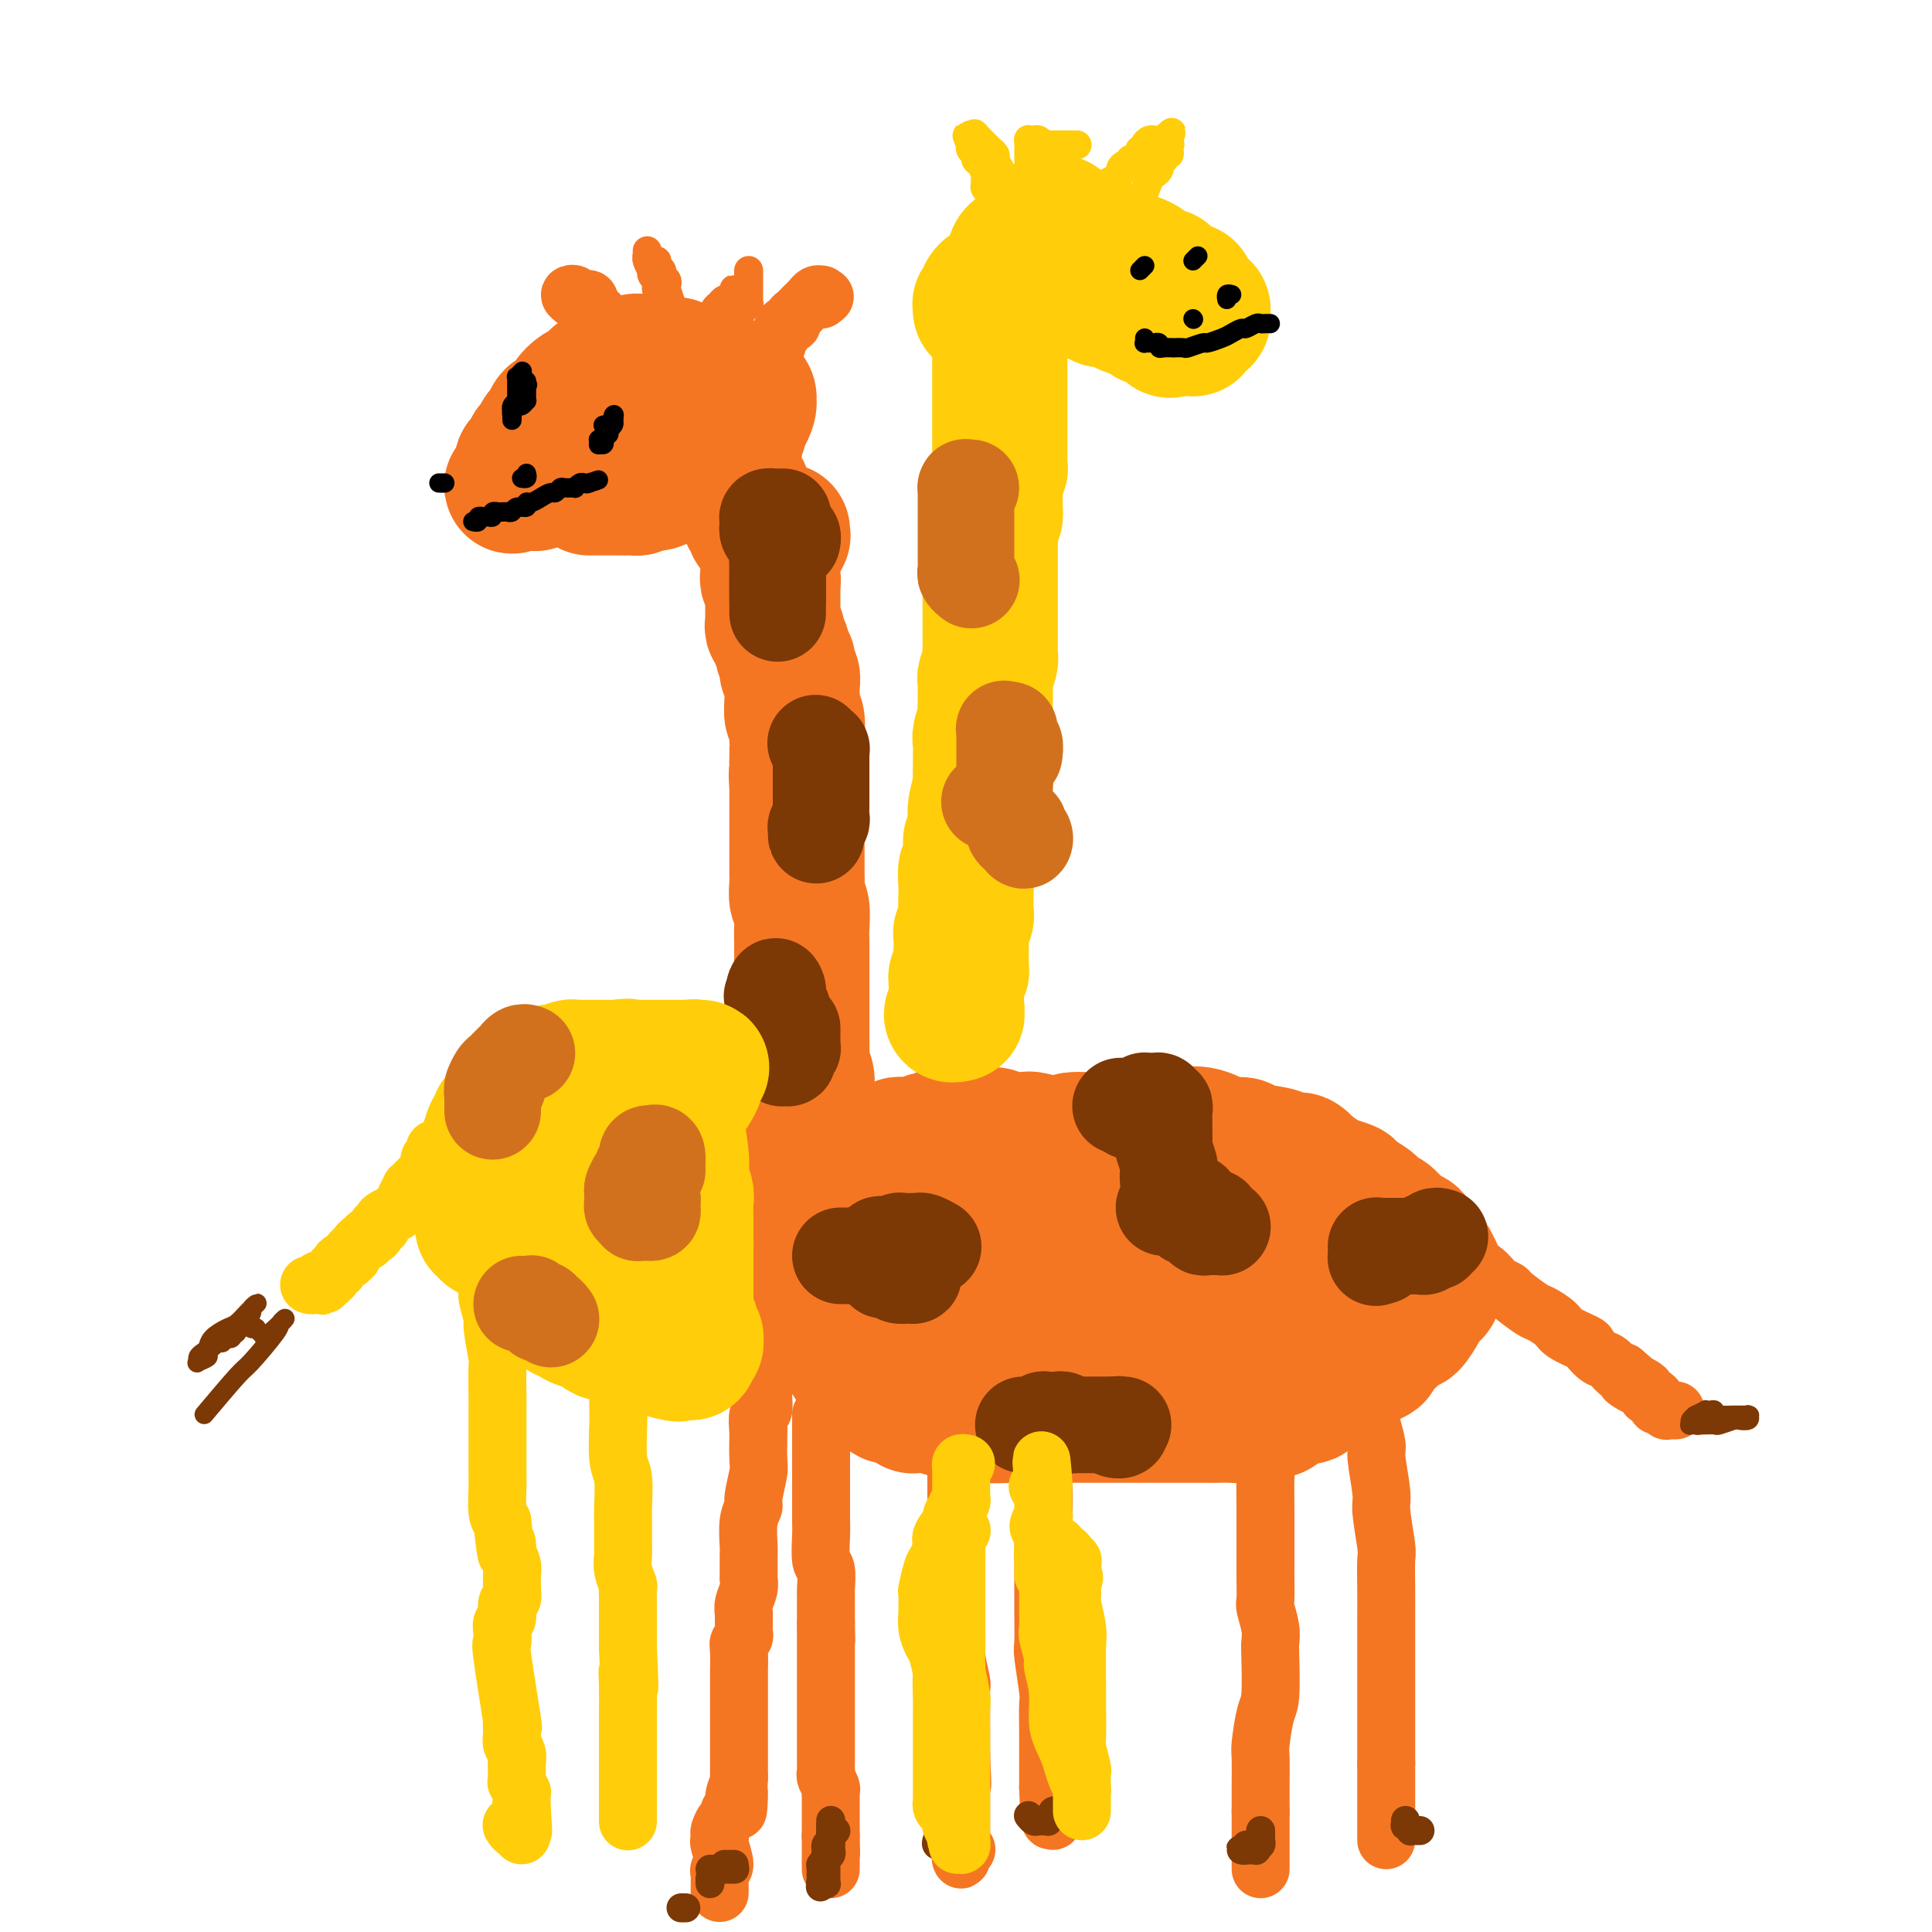 <svg viewBox='0 0 400 400' version='1.1' xmlns='http://www.w3.org/2000/svg' xmlns:xlink='http://www.w3.org/1999/xlink'><g fill='none' stroke='#F47623' stroke-width='28' stroke-linecap='round' stroke-linejoin='round'><path d='M159,117c0.002,0.444 0.004,0.889 0,1c-0.004,0.111 -0.015,-0.111 0,0c0.015,0.111 0.057,0.556 0,1c-0.057,0.444 -0.211,0.888 0,1c0.211,0.112 0.789,-0.109 1,0c0.211,0.109 0.057,0.549 0,1c-0.057,0.451 -0.015,0.912 0,1c0.015,0.088 0.004,-0.198 0,0c-0.004,0.198 -0.001,0.878 0,1c0.001,0.122 0.001,-0.314 0,0c-0.001,0.314 -0.001,1.379 0,2c0.001,0.621 0.004,0.796 0,1c-0.004,0.204 -0.016,0.435 0,1c0.016,0.565 0.061,1.465 0,2c-0.061,0.535 -0.228,0.705 0,1c0.228,0.295 0.849,0.714 1,1c0.151,0.286 -0.170,0.439 0,1c0.170,0.561 0.829,1.530 1,2c0.171,0.470 -0.147,0.440 0,1c0.147,0.560 0.757,1.711 1,2c0.243,0.289 0.118,-0.283 0,0c-0.118,0.283 -0.227,1.421 0,2c0.227,0.579 0.792,0.597 1,1c0.208,0.403 0.060,1.190 0,2c-0.060,0.810 -0.030,1.644 0,2c0.030,0.356 0.061,0.236 0,1c-0.061,0.764 -0.212,2.412 0,3c0.212,0.588 0.789,0.116 1,1c0.211,0.884 0.057,3.123 0,4c-0.057,0.877 -0.016,0.394 0,1c0.016,0.606 0.008,2.303 0,4'/><path d='M165,158c0.928,6.617 0.249,2.660 0,2c-0.249,-0.660 -0.067,1.976 0,3c0.067,1.024 0.018,0.434 0,1c-0.018,0.566 -0.005,2.288 0,3c0.005,0.712 0.001,0.415 0,1c-0.001,0.585 -0.000,2.054 0,3c0.000,0.946 0.000,1.370 0,2c-0.000,0.630 -0.000,1.468 0,2c0.000,0.532 0.000,0.760 0,1c-0.000,0.240 -0.001,0.491 0,1c0.001,0.509 0.004,1.275 0,2c-0.004,0.725 -0.015,1.409 0,2c0.015,0.591 0.057,1.089 0,2c-0.057,0.911 -0.211,2.234 0,3c0.211,0.766 0.789,0.976 1,2c0.211,1.024 0.057,2.863 0,4c-0.057,1.137 -0.015,1.574 0,3c0.015,1.426 0.004,3.843 0,5c-0.004,1.157 -0.001,1.054 0,2c0.001,0.946 0.000,2.942 0,4c-0.000,1.058 0.000,1.180 0,2c-0.000,0.820 -0.001,2.340 0,3c0.001,0.660 0.004,0.460 0,1c-0.004,0.540 -0.015,1.819 0,3c0.015,1.181 0.057,2.263 0,3c-0.057,0.737 -0.211,1.128 0,2c0.211,0.872 0.789,2.223 1,3c0.211,0.777 0.057,0.978 0,2c-0.057,1.022 -0.016,2.863 0,4c0.016,1.137 0.008,1.568 0,2'/><path d='M167,231c0.309,12.137 0.083,5.981 0,4c-0.083,-1.981 -0.022,0.213 0,2c0.022,1.787 0.006,3.165 0,4c-0.006,0.835 -0.002,1.126 0,2c0.002,0.874 0.000,2.332 0,3c-0.000,0.668 -0.000,0.546 0,1c0.000,0.454 0.000,1.484 0,2c-0.000,0.516 -0.000,0.518 0,1c0.000,0.482 0.000,1.443 0,2c-0.000,0.557 -0.000,0.708 0,1c0.000,0.292 0.000,0.723 0,1c-0.000,0.277 -0.000,0.399 0,1c0.000,0.601 0.000,1.680 0,2c-0.000,0.320 -0.000,-0.121 0,0c0.000,0.121 0.000,0.802 0,1c-0.000,0.198 -0.000,-0.088 0,0c0.000,0.088 0.000,0.549 0,1c-0.000,0.451 -0.000,0.890 0,1c0.000,0.110 0.000,-0.110 0,0c-0.000,0.110 -0.000,0.551 0,1c0.000,0.449 0.000,0.908 0,1c-0.000,0.092 -0.000,-0.183 0,0c0.000,0.183 0.000,0.824 0,1c0.000,0.176 -0.000,-0.112 0,0c0.000,0.112 -0.000,0.623 0,1c0.000,0.377 -0.000,0.620 0,1c0.000,0.380 -0.000,0.896 0,1c0.000,0.104 -0.000,-0.203 0,0c0.000,0.203 -0.000,0.915 0,1c0.000,0.085 0.000,-0.458 0,-1'/><path d='M167,266c0.000,5.667 0.000,2.333 0,1c0.000,-1.333 0.000,-0.667 0,0'/><path d='M165,258c-0.423,0.033 -0.847,0.065 -1,0c-0.153,-0.065 -0.037,-0.229 0,0c0.037,0.229 -0.005,0.849 0,1c0.005,0.151 0.058,-0.167 0,0c-0.058,0.167 -0.227,0.819 0,1c0.227,0.181 0.850,-0.110 1,0c0.150,0.110 -0.171,0.620 0,1c0.171,0.380 0.835,0.628 1,1c0.165,0.372 -0.169,0.866 0,1c0.169,0.134 0.840,-0.094 1,0c0.160,0.094 -0.192,0.508 0,1c0.192,0.492 0.929,1.061 1,1c0.071,-0.061 -0.524,-0.752 0,1c0.524,1.752 2.168,5.946 3,8c0.832,2.054 0.852,1.968 1,2c0.148,0.032 0.424,0.183 1,1c0.576,0.817 1.454,2.299 2,3c0.546,0.701 0.761,0.620 1,1c0.239,0.380 0.502,1.220 1,2c0.498,0.780 1.231,1.501 2,2c0.769,0.499 1.573,0.777 2,1c0.427,0.223 0.475,0.390 1,1c0.525,0.610 1.526,1.664 2,2c0.474,0.336 0.421,-0.047 1,0c0.579,0.047 1.789,0.523 3,1'/><path d='M188,290c1.751,1.305 0.628,1.068 1,1c0.372,-0.068 2.240,0.033 3,0c0.760,-0.033 0.411,-0.201 1,0c0.589,0.201 2.115,0.772 3,1c0.885,0.228 1.129,0.114 2,0c0.871,-0.114 2.369,-0.227 3,0c0.631,0.227 0.393,0.793 2,1c1.607,0.207 5.057,0.056 7,0c1.943,-0.056 2.379,-0.015 3,0c0.621,0.015 1.425,0.004 3,0c1.575,-0.004 3.919,-0.001 5,0c1.081,0.001 0.899,0.000 2,0c1.101,-0.000 3.486,-0.000 5,0c1.514,0.000 2.157,0.000 3,0c0.843,-0.000 1.887,0.000 3,0c1.113,-0.000 2.297,-0.000 4,0c1.703,0.000 3.926,0.000 5,0c1.074,-0.000 0.999,-0.000 2,0c1.001,0.000 3.077,0.001 4,0c0.923,-0.001 0.693,-0.004 1,0c0.307,0.004 1.151,0.016 2,0c0.849,-0.016 1.702,-0.058 3,0c1.298,0.058 3.041,0.218 4,0c0.959,-0.218 1.134,-0.812 2,-1c0.866,-0.188 2.423,0.030 3,0c0.577,-0.030 0.172,-0.307 1,-1c0.828,-0.693 2.888,-1.802 4,-2c1.112,-0.198 1.278,0.514 2,0c0.722,-0.514 2.002,-2.254 3,-3c0.998,-0.746 1.714,-0.499 3,-1c1.286,-0.501 3.143,-1.751 5,-3'/><path d='M282,282c3.959,-1.856 2.356,-0.998 3,-2c0.644,-1.002 3.534,-3.866 5,-5c1.466,-1.134 1.507,-0.540 2,-1c0.493,-0.460 1.439,-1.974 2,-3c0.561,-1.026 0.739,-1.565 1,-2c0.261,-0.435 0.606,-0.766 1,-1c0.394,-0.234 0.838,-0.372 1,-1c0.162,-0.628 0.041,-1.745 0,-2c-0.041,-0.255 -0.001,0.353 0,0c0.001,-0.353 -0.038,-1.668 0,-2c0.038,-0.332 0.154,0.319 0,0c-0.154,-0.319 -0.576,-1.606 -1,-2c-0.424,-0.394 -0.849,0.106 -1,0c-0.151,-0.106 -0.029,-0.820 0,-1c0.029,-0.180 -0.034,0.172 0,0c0.034,-0.172 0.165,-0.867 0,-1c-0.165,-0.133 -0.627,0.296 -1,0c-0.373,-0.296 -0.658,-1.317 -1,-2c-0.342,-0.683 -0.740,-1.028 -1,-1c-0.260,0.028 -0.383,0.430 -1,0c-0.617,-0.430 -1.728,-1.691 -2,-2c-0.272,-0.309 0.294,0.336 0,0c-0.294,-0.336 -1.449,-1.652 -2,-2c-0.551,-0.348 -0.499,0.272 -1,0c-0.501,-0.272 -1.556,-1.435 -2,-2c-0.444,-0.565 -0.278,-0.532 -1,-1c-0.722,-0.468 -2.332,-1.438 -3,-2c-0.668,-0.562 -0.396,-0.718 -1,-1c-0.604,-0.282 -2.086,-0.691 -3,-1c-0.914,-0.309 -1.261,-0.517 -2,-1c-0.739,-0.483 -1.869,-1.242 -3,-2'/><path d='M271,242c-3.864,-3.118 -1.023,-1.414 -1,-1c0.023,0.414 -2.772,-0.461 -4,-1c-1.228,-0.539 -0.890,-0.740 -2,-1c-1.110,-0.260 -3.667,-0.578 -5,-1c-1.333,-0.422 -1.443,-0.949 -2,-1c-0.557,-0.051 -1.561,0.375 -3,0c-1.439,-0.375 -3.312,-1.551 -5,-2c-1.688,-0.449 -3.191,-0.170 -4,0c-0.809,0.170 -0.922,0.232 -2,0c-1.078,-0.232 -3.119,-0.757 -4,-1c-0.881,-0.243 -0.603,-0.204 -2,0c-1.397,0.204 -4.469,0.573 -6,1c-1.531,0.427 -1.521,0.913 -3,1c-1.479,0.087 -4.449,-0.224 -6,0c-1.551,0.224 -1.685,0.985 -3,1c-1.315,0.015 -3.812,-0.714 -5,-1c-1.188,-0.286 -1.067,-0.129 -2,0c-0.933,0.129 -2.920,0.231 -4,0c-1.080,-0.231 -1.253,-0.794 -2,-1c-0.747,-0.206 -2.069,-0.056 -3,0c-0.931,0.056 -1.472,0.019 -2,0c-0.528,-0.019 -1.045,-0.020 -2,0c-0.955,0.020 -2.349,0.062 -3,0c-0.651,-0.062 -0.558,-0.227 -1,0c-0.442,0.227 -1.417,0.846 -2,1c-0.583,0.154 -0.772,-0.156 -1,0c-0.228,0.156 -0.495,0.776 -1,1c-0.505,0.224 -1.249,0.050 -2,0c-0.751,-0.050 -1.510,0.025 -2,0c-0.490,-0.025 -0.711,-0.150 -1,0c-0.289,0.150 -0.644,0.575 -1,1'/><path d='M185,238c-8.309,0.630 -2.083,0.207 0,0c2.083,-0.207 0.021,-0.196 -1,0c-1.021,0.196 -1.003,0.577 -1,1c0.003,0.423 -0.009,0.888 0,1c0.009,0.112 0.040,-0.130 0,0c-0.040,0.130 -0.150,0.630 0,1c0.150,0.370 0.560,0.609 1,1c0.440,0.391 0.911,0.935 1,1c0.089,0.065 -0.202,-0.349 0,0c0.202,0.349 0.898,1.460 1,2c0.102,0.540 -0.391,0.510 0,1c0.391,0.490 1.666,1.500 2,2c0.334,0.500 -0.274,0.489 0,1c0.274,0.511 1.429,1.545 2,2c0.571,0.455 0.559,0.332 1,1c0.441,0.668 1.337,2.127 2,3c0.663,0.873 1.095,1.161 2,2c0.905,0.839 2.284,2.228 3,3c0.716,0.772 0.768,0.926 2,2c1.232,1.074 3.644,3.068 5,4c1.356,0.932 1.655,0.801 4,2c2.345,1.199 6.734,3.729 9,5c2.266,1.271 2.407,1.283 4,2c1.593,0.717 4.637,2.140 8,3c3.363,0.860 7.046,1.156 9,1c1.954,-0.156 2.180,-0.763 4,-1c1.820,-0.237 5.233,-0.102 7,0c1.767,0.102 1.886,0.172 3,0c1.114,-0.172 3.223,-0.585 5,-1c1.777,-0.415 3.222,-0.833 4,-1c0.778,-0.167 0.889,-0.084 1,0'/><path d='M263,276c4.123,-0.627 2.429,-0.694 2,-1c-0.429,-0.306 0.407,-0.852 1,-1c0.593,-0.148 0.943,0.101 1,0c0.057,-0.101 -0.180,-0.551 0,-1c0.180,-0.449 0.776,-0.895 1,-1c0.224,-0.105 0.076,0.133 0,0c-0.076,-0.133 -0.079,-0.636 0,-1c0.079,-0.364 0.242,-0.590 0,-1c-0.242,-0.410 -0.888,-1.006 -1,-1c-0.112,0.006 0.309,0.612 0,0c-0.309,-0.612 -1.350,-2.443 -2,-3c-0.650,-0.557 -0.911,0.159 -1,0c-0.089,-0.159 -0.008,-1.194 -1,-2c-0.992,-0.806 -3.058,-1.381 -4,-2c-0.942,-0.619 -0.760,-1.280 -3,-2c-2.240,-0.720 -6.901,-1.499 -9,-2c-2.099,-0.501 -1.635,-0.723 -5,-1c-3.365,-0.277 -10.558,-0.610 -14,-1c-3.442,-0.390 -3.134,-0.838 -6,-1c-2.866,-0.162 -8.908,-0.040 -12,0c-3.092,0.040 -3.235,-0.003 -6,0c-2.765,0.003 -8.153,0.053 -11,0c-2.847,-0.053 -3.154,-0.210 -5,0c-1.846,0.210 -5.232,0.787 -7,1c-1.768,0.213 -1.917,0.061 -3,0c-1.083,-0.061 -3.100,-0.030 -4,0c-0.900,0.030 -0.685,0.060 -1,0c-0.315,-0.060 -1.162,-0.208 -2,0c-0.838,0.208 -1.668,0.774 -2,1c-0.332,0.226 -0.166,0.113 0,0'/><path d='M169,257c-8.264,0.553 -2.426,0.937 0,1c2.426,0.063 1.438,-0.194 1,0c-0.438,0.194 -0.325,0.840 0,1c0.325,0.160 0.862,-0.164 1,0c0.138,0.164 -0.124,0.818 0,1c0.124,0.182 0.634,-0.108 1,0c0.366,0.108 0.589,0.613 1,1c0.411,0.387 1.009,0.657 2,1c0.991,0.343 2.374,0.758 3,1c0.626,0.242 0.493,0.310 2,1c1.507,0.690 4.654,2.001 7,3c2.346,0.999 3.893,1.686 5,2c1.107,0.314 1.776,0.255 3,1c1.224,0.745 3.004,2.295 4,3c0.996,0.705 1.207,0.566 2,1c0.793,0.434 2.168,1.441 3,2c0.832,0.559 1.122,0.672 2,1c0.878,0.328 2.343,0.873 3,1c0.657,0.127 0.505,-0.162 1,0c0.495,0.162 1.638,0.775 2,1c0.362,0.225 -0.057,0.060 0,0c0.057,-0.060 0.590,-0.016 1,0c0.410,0.016 0.698,0.004 1,0c0.302,-0.004 0.617,-0.001 1,0c0.383,0.001 0.834,0.000 1,0c0.166,-0.000 0.047,-0.000 0,0c-0.047,0.000 -0.024,0.000 0,0'/><path d='M162,110c-0.002,-0.111 -0.004,-0.222 0,0c0.004,0.222 0.015,0.777 0,1c-0.015,0.223 -0.056,0.112 0,0c0.056,-0.112 0.208,-0.227 0,0c-0.208,0.227 -0.776,0.794 -1,1c-0.224,0.206 -0.102,0.051 0,0c0.102,-0.051 0.186,0.001 0,0c-0.186,-0.001 -0.641,-0.056 -1,0c-0.359,0.056 -0.622,0.222 -1,0c-0.378,-0.222 -0.871,-0.833 -1,-1c-0.129,-0.167 0.105,0.110 0,0c-0.105,-0.110 -0.549,-0.605 -1,-1c-0.451,-0.395 -0.909,-0.688 -1,-1c-0.091,-0.312 0.186,-0.643 0,-1c-0.186,-0.357 -0.835,-0.740 -1,-1c-0.165,-0.260 0.153,-0.398 0,-1c-0.153,-0.602 -0.776,-1.666 -1,-2c-0.224,-0.334 -0.050,0.064 0,0c0.050,-0.064 -0.024,-0.591 0,-1c0.024,-0.409 0.147,-0.701 0,-1c-0.147,-0.299 -0.562,-0.605 -1,-1c-0.438,-0.395 -0.898,-0.881 -1,-1c-0.102,-0.119 0.155,0.128 0,0c-0.155,-0.128 -0.721,-0.629 -1,-1c-0.279,-0.371 -0.271,-0.610 0,-1c0.271,-0.390 0.805,-0.930 1,-1c0.195,-0.070 0.052,0.332 0,0c-0.052,-0.332 -0.014,-1.397 0,-2c0.014,-0.603 0.004,-0.744 0,-1c-0.004,-0.256 -0.002,-0.628 0,-1'/><path d='M152,93c-0.448,-2.284 -0.067,-0.993 0,-1c0.067,-0.007 -0.178,-1.313 0,-2c0.178,-0.687 0.781,-0.757 1,-1c0.219,-0.243 0.055,-0.661 0,-1c-0.055,-0.339 0.000,-0.599 0,-1c-0.000,-0.401 -0.055,-0.945 0,-1c0.055,-0.055 0.221,0.377 0,0c-0.221,-0.377 -0.829,-1.565 -1,-2c-0.171,-0.435 0.094,-0.117 0,0c-0.094,0.117 -0.546,0.031 -1,0c-0.454,-0.031 -0.909,-0.009 -1,0c-0.091,0.009 0.183,0.005 0,0c-0.183,-0.005 -0.824,-0.011 -1,0c-0.176,0.011 0.111,0.041 0,0c-0.111,-0.041 -0.621,-0.152 -1,0c-0.379,0.152 -0.626,0.566 -1,1c-0.374,0.434 -0.874,0.887 -1,1c-0.126,0.113 0.121,-0.113 0,0c-0.121,0.113 -0.609,0.566 -1,1c-0.391,0.434 -0.683,0.848 -1,1c-0.317,0.152 -0.657,0.041 -1,0c-0.343,-0.041 -0.687,-0.011 -1,0c-0.313,0.011 -0.595,0.002 -1,0c-0.405,-0.002 -0.935,0.003 -1,0c-0.065,-0.003 0.333,-0.015 0,0c-0.333,0.015 -1.399,0.056 -2,0c-0.601,-0.056 -0.738,-0.211 -1,0c-0.262,0.211 -0.647,0.788 -1,1c-0.353,0.212 -0.672,0.061 -1,0c-0.328,-0.061 -0.664,-0.030 -1,0'/><path d='M134,89c-2.947,0.774 -1.313,0.208 -1,0c0.313,-0.208 -0.693,-0.057 -1,0c-0.307,0.057 0.087,0.019 0,0c-0.087,-0.019 -0.653,-0.020 -1,0c-0.347,0.020 -0.476,0.062 -1,0c-0.524,-0.062 -1.445,-0.228 -2,0c-0.555,0.228 -0.745,0.850 -1,1c-0.255,0.150 -0.574,-0.171 -1,0c-0.426,0.171 -0.958,0.833 -1,1c-0.042,0.167 0.406,-0.161 0,0c-0.406,0.161 -1.667,0.813 -2,1c-0.333,0.187 0.261,-0.089 0,0c-0.261,0.089 -1.378,0.545 -2,1c-0.622,0.455 -0.749,0.909 -1,1c-0.251,0.091 -0.627,-0.182 -1,0c-0.373,0.182 -0.744,0.819 -1,1c-0.256,0.181 -0.397,-0.092 -1,0c-0.603,0.092 -1.668,0.550 -2,1c-0.332,0.450 0.070,0.891 0,1c-0.070,0.109 -0.611,-0.115 -1,0c-0.389,0.115 -0.625,0.571 -1,1c-0.375,0.429 -0.888,0.833 -1,1c-0.112,0.167 0.176,0.097 0,0c-0.176,-0.097 -0.817,-0.222 -1,0c-0.183,0.222 0.092,0.792 0,1c-0.092,0.208 -0.550,0.056 -1,0c-0.450,-0.056 -0.890,-0.015 -1,0c-0.110,0.015 0.112,0.004 0,0c-0.112,-0.004 -0.556,-0.002 -1,0'/><path d='M108,100c-4.022,1.541 -1.078,-0.108 0,-1c1.078,-0.892 0.288,-1.027 0,-1c-0.288,0.027 -0.074,0.214 0,0c0.074,-0.214 0.010,-0.831 0,-1c-0.010,-0.169 0.035,0.109 0,0c-0.035,-0.109 -0.150,-0.607 0,-1c0.150,-0.393 0.566,-0.683 1,-1c0.434,-0.317 0.886,-0.663 1,-1c0.114,-0.337 -0.110,-0.667 0,-1c0.110,-0.333 0.555,-0.670 1,-1c0.445,-0.330 0.892,-0.652 1,-1c0.108,-0.348 -0.122,-0.722 0,-1c0.122,-0.278 0.595,-0.458 1,-1c0.405,-0.542 0.741,-1.444 1,-2c0.259,-0.556 0.440,-0.765 1,-1c0.560,-0.235 1.498,-0.497 2,-1c0.502,-0.503 0.568,-1.248 1,-2c0.432,-0.752 1.232,-1.511 2,-2c0.768,-0.489 1.506,-0.709 2,-1c0.494,-0.291 0.743,-0.653 1,-1c0.257,-0.347 0.521,-0.681 1,-1c0.479,-0.319 1.174,-0.625 2,-1c0.826,-0.375 1.782,-0.820 2,-1c0.218,-0.180 -0.303,-0.096 0,0c0.303,0.096 1.428,0.203 2,0c0.572,-0.203 0.590,-0.717 1,-1c0.410,-0.283 1.213,-0.333 2,0c0.787,0.333 1.558,1.051 2,1c0.442,-0.051 0.555,-0.872 1,-1c0.445,-0.128 1.223,0.436 2,1'/><path d='M138,76c3.059,-0.839 1.708,-0.436 2,0c0.292,0.436 2.228,0.904 3,1c0.772,0.096 0.382,-0.181 1,0c0.618,0.181 2.246,0.818 3,1c0.754,0.182 0.636,-0.092 1,0c0.364,0.092 1.212,0.549 2,1c0.788,0.451 1.518,0.895 2,1c0.482,0.105 0.717,-0.130 1,0c0.283,0.130 0.612,0.625 1,1c0.388,0.375 0.833,0.630 1,1c0.167,0.370 0.056,0.854 0,1c-0.056,0.146 -0.057,-0.045 0,0c0.057,0.045 0.171,0.325 0,1c-0.171,0.675 -0.628,1.744 -1,2c-0.372,0.256 -0.658,-0.301 -1,0c-0.342,0.301 -0.740,1.461 -1,2c-0.260,0.539 -0.383,0.459 -1,1c-0.617,0.541 -1.727,1.705 -2,2c-0.273,0.295 0.293,-0.277 0,0c-0.293,0.277 -1.444,1.402 -2,2c-0.556,0.598 -0.516,0.667 -1,1c-0.484,0.333 -1.492,0.929 -2,1c-0.508,0.071 -0.516,-0.385 -1,0c-0.484,0.385 -1.443,1.609 -2,2c-0.557,0.391 -0.712,-0.053 -1,0c-0.288,0.053 -0.710,0.603 -1,1c-0.290,0.397 -0.449,0.643 -1,1c-0.551,0.357 -1.495,0.827 -2,1c-0.505,0.173 -0.573,0.049 -1,0c-0.427,-0.049 -1.214,-0.025 -2,0'/><path d='M133,100c-2.279,1.309 -0.978,1.083 -1,1c-0.022,-0.083 -1.367,-0.022 -2,0c-0.633,0.022 -0.554,0.006 -1,0c-0.446,-0.006 -1.416,-0.002 -2,0c-0.584,0.002 -0.784,0.000 -1,0c-0.216,-0.000 -0.450,-0.000 -1,0c-0.550,0.000 -1.415,0.000 -2,0c-0.585,-0.000 -0.888,-0.000 -1,0c-0.112,0.000 -0.032,0.000 0,0c0.032,-0.000 0.016,-0.000 0,0'/></g>
<g fill='none' stroke='#F47623' stroke-width='12' stroke-linecap='round' stroke-linejoin='round'><path d='M157,262c-0.001,-0.111 -0.001,-0.223 0,0c0.001,0.223 0.004,0.780 0,1c-0.004,0.220 -0.015,0.101 0,0c0.015,-0.101 0.057,-0.186 0,0c-0.057,0.186 -0.211,0.641 0,1c0.211,0.359 0.789,0.622 1,1c0.211,0.378 0.057,0.871 0,1c-0.057,0.129 -0.016,-0.105 0,0c0.016,0.105 0.008,0.549 0,1c-0.008,0.451 -0.016,0.908 0,1c0.016,0.092 0.057,-0.182 0,0c-0.057,0.182 -0.211,0.819 0,1c0.211,0.181 0.789,-0.093 1,0c0.211,0.093 0.057,0.555 0,1c-0.057,0.445 -0.015,0.874 0,1c0.015,0.126 0.004,-0.050 0,0c-0.004,0.050 -0.001,0.326 0,1c0.001,0.674 0.001,1.746 0,2c-0.001,0.254 -0.004,-0.309 0,0c0.004,0.309 0.015,1.491 0,2c-0.015,0.509 -0.057,0.344 0,1c0.057,0.656 0.211,2.132 0,3c-0.211,0.868 -0.788,1.130 -1,2c-0.212,0.870 -0.061,2.350 0,3c0.061,0.650 0.030,0.470 0,1c-0.030,0.530 -0.060,1.771 0,3c0.060,1.229 0.208,2.446 0,3c-0.208,0.554 -0.774,0.444 -1,1c-0.226,0.556 -0.113,1.778 0,3'/><path d='M157,296c0.005,5.499 0.016,2.246 0,2c-0.016,-0.246 -0.061,2.515 0,4c0.061,1.485 0.227,1.694 0,3c-0.227,1.306 -0.845,3.709 -1,5c-0.155,1.291 0.155,1.471 0,2c-0.155,0.529 -0.774,1.408 -1,3c-0.226,1.592 -0.060,3.896 0,5c0.060,1.104 0.012,1.009 0,2c-0.012,0.991 0.011,3.068 0,4c-0.011,0.932 -0.055,0.718 0,1c0.055,0.282 0.211,1.058 0,2c-0.211,0.942 -0.789,2.049 -1,3c-0.211,0.951 -0.057,1.746 0,2c0.057,0.254 0.016,-0.034 0,0c-0.016,0.034 -0.008,0.390 0,1c0.008,0.610 0.016,1.473 0,2c-0.016,0.527 -0.057,0.717 0,1c0.057,0.283 0.211,0.660 0,1c-0.211,0.340 -0.789,0.645 -1,1c-0.211,0.355 -0.057,0.761 0,2c0.057,1.239 0.015,3.313 0,4c-0.015,0.687 -0.004,-0.012 0,1c0.004,1.012 0.001,3.733 0,5c-0.001,1.267 -0.000,1.078 0,2c0.000,0.922 0.000,2.954 0,4c-0.000,1.046 -0.000,1.105 0,2c0.000,0.895 0.000,2.626 0,4c-0.000,1.374 -0.000,2.393 0,3c0.000,0.607 0.000,0.804 0,1'/><path d='M153,368c-0.554,11.786 0.063,5.252 0,3c-0.063,-2.252 -0.804,-0.223 -1,1c-0.196,1.223 0.154,1.641 0,2c-0.154,0.359 -0.812,0.659 -1,1c-0.188,0.341 0.094,0.722 0,1c-0.094,0.278 -0.562,0.453 -1,1c-0.438,0.547 -0.845,1.467 -1,2c-0.155,0.533 -0.060,0.678 0,1c0.060,0.322 0.083,0.821 0,1c-0.083,0.179 -0.271,0.037 0,1c0.271,0.963 1.001,3.032 1,4c-0.001,0.968 -0.732,0.836 -1,1c-0.268,0.164 -0.072,0.623 0,1c0.072,0.377 0.019,0.672 0,1c-0.019,0.328 -0.005,0.691 0,1c0.005,0.309 0.001,0.566 0,1c-0.001,0.434 -0.000,1.044 0,1c0.000,-0.044 0.000,-0.743 0,-1c-0.000,-0.257 -0.000,-0.074 0,0c0.000,0.074 0.000,0.037 0,0'/><path d='M170,293c0.000,-0.122 0.000,-0.244 0,0c-0.000,0.244 -0.000,0.853 0,1c0.000,0.147 0.000,-0.167 0,0c-0.000,0.167 -0.000,0.814 0,1c0.000,0.186 0.000,-0.090 0,0c-0.000,0.090 -0.000,0.545 0,1c0.000,0.455 0.000,0.910 0,1c-0.000,0.090 -0.000,-0.183 0,0c0.000,0.183 0.000,0.824 0,1c-0.000,0.176 -0.000,-0.111 0,0c0.000,0.111 0.000,0.620 0,1c-0.000,0.380 -0.000,0.630 0,1c0.000,0.370 0.000,0.858 0,2c-0.000,1.142 -0.001,2.937 0,4c0.001,1.063 0.004,1.395 0,3c-0.004,1.605 -0.015,4.483 0,6c0.015,1.517 0.057,1.673 0,3c-0.057,1.327 -0.211,3.826 0,5c0.211,1.174 0.789,1.025 1,2c0.211,0.975 0.057,3.076 0,4c-0.057,0.924 -0.015,0.670 0,1c0.015,0.330 0.004,1.243 0,2c-0.004,0.757 -0.001,1.359 0,2c0.001,0.641 0.001,1.320 0,2'/><path d='M171,336c0.155,6.762 0.041,2.168 0,1c-0.041,-1.168 -0.011,1.090 0,2c0.011,0.910 0.003,0.471 0,1c-0.003,0.529 -0.001,2.026 0,3c0.001,0.974 0.000,1.425 0,2c-0.000,0.575 -0.000,1.274 0,2c0.000,0.726 0.000,1.479 0,3c-0.000,1.521 0.000,3.811 0,5c-0.000,1.189 -0.000,1.278 0,2c0.000,0.722 0.000,2.078 0,3c-0.000,0.922 -0.001,1.412 0,2c0.001,0.588 0.004,1.275 0,2c-0.004,0.725 -0.015,1.490 0,2c0.015,0.510 0.057,0.767 0,1c-0.057,0.233 -0.211,0.444 0,1c0.211,0.556 0.789,1.458 1,2c0.211,0.542 0.057,0.724 0,1c-0.057,0.276 -0.015,0.647 0,1c0.015,0.353 0.004,0.687 0,1c-0.004,0.313 -0.001,0.605 0,1c0.001,0.395 0.000,0.895 0,1c-0.000,0.105 -0.000,-0.183 0,0c0.000,0.183 0.000,0.837 0,1c-0.000,0.163 -0.000,-0.164 0,0c0.000,0.164 0.000,0.818 0,1c-0.000,0.182 -0.000,-0.109 0,0c0.000,0.109 0.000,0.617 0,1c-0.000,0.383 -0.000,0.642 0,1c0.000,0.358 0.000,0.817 0,1c-0.000,0.183 -0.000,0.092 0,0'/><path d='M172,380c0.155,7.045 0.041,2.657 0,1c-0.041,-1.657 -0.011,-0.585 0,0c0.011,0.585 0.003,0.681 0,1c-0.003,0.319 -0.001,0.860 0,1c0.001,0.140 0.000,-0.121 0,0c-0.000,0.121 -0.000,0.626 0,1c0.000,0.374 0.000,0.618 0,1c-0.000,0.382 -0.000,0.901 0,1c0.000,0.099 0.000,-0.222 0,0c-0.000,0.222 -0.000,0.988 0,1c0.000,0.012 0.000,-0.729 0,-1c-0.000,-0.271 -0.000,-0.073 0,0c0.000,0.073 0.000,0.021 0,0c-0.000,-0.021 -0.000,-0.010 0,0'/><path d='M196,296c0.105,0.032 0.209,0.064 0,0c-0.209,-0.064 -0.733,-0.223 -1,0c-0.267,0.223 -0.278,0.829 0,1c0.278,0.171 0.845,-0.094 1,0c0.155,0.094 -0.102,0.548 0,1c0.102,0.452 0.563,0.902 1,1c0.437,0.098 0.849,-0.158 1,0c0.151,0.158 0.040,0.728 0,1c-0.040,0.272 -0.011,0.245 0,1c0.011,0.755 0.003,2.293 0,3c-0.003,0.707 -0.001,0.582 0,2c0.001,1.418 0.000,4.380 0,6c-0.000,1.620 -0.000,1.899 0,3c0.000,1.101 0.000,3.024 0,5c-0.000,1.976 -0.000,4.005 0,5c0.000,0.995 0.000,0.957 0,2c-0.000,1.043 -0.000,3.166 0,4c0.000,0.834 0.000,0.379 0,1c-0.000,0.621 -0.001,2.316 0,3c0.001,0.684 0.004,0.355 0,1c-0.004,0.645 -0.015,2.263 0,3c0.015,0.737 0.057,0.594 0,1c-0.057,0.406 -0.211,1.363 0,3c0.211,1.637 0.789,3.955 1,5c0.211,1.045 0.057,0.819 0,2c-0.057,1.181 -0.015,3.770 0,5c0.015,1.230 0.004,1.100 0,2c-0.004,0.900 -0.001,2.828 0,4c0.001,1.172 0.001,1.586 0,2'/><path d='M199,363c0.464,11.009 0.124,5.030 0,3c-0.124,-2.030 -0.033,-0.111 0,1c0.033,1.111 0.009,1.415 0,2c-0.009,0.585 -0.002,1.452 0,2c0.002,0.548 0.001,0.777 0,1c-0.001,0.223 -0.000,0.440 0,1c0.000,0.560 0.000,1.464 0,2c-0.000,0.536 -0.000,0.706 0,1c0.000,0.294 0.000,0.713 0,1c-0.000,0.287 -0.000,0.444 0,1c0.000,0.556 0.000,1.513 0,2c-0.000,0.487 -0.001,0.506 0,1c0.001,0.494 0.004,1.463 0,2c-0.004,0.537 -0.015,0.641 0,1c0.015,0.359 0.057,0.972 0,1c-0.057,0.028 -0.211,-0.528 0,-1c0.211,-0.472 0.789,-0.858 1,-1c0.211,-0.142 0.057,-0.038 0,0c-0.057,0.038 -0.016,0.011 0,0c0.016,-0.011 0.008,-0.005 0,0'/><path d='M216,293c0.001,0.452 0.001,0.904 0,1c-0.001,0.096 -0.004,-0.164 0,0c0.004,0.164 0.015,0.752 0,1c-0.015,0.248 -0.058,0.157 0,0c0.058,-0.157 0.215,-0.378 0,0c-0.215,0.378 -0.804,1.356 -1,2c-0.196,0.644 -0.000,0.955 0,2c0.000,1.045 -0.196,2.826 0,4c0.196,1.174 0.785,1.741 1,4c0.215,2.259 0.058,6.209 0,8c-0.058,1.791 -0.016,1.424 0,3c0.016,1.576 0.004,5.095 0,7c-0.004,1.905 -0.002,2.196 0,3c0.002,0.804 0.004,2.121 0,3c-0.004,0.879 -0.015,1.320 0,3c0.015,1.680 0.057,4.597 0,6c-0.057,1.403 -0.211,1.290 0,3c0.211,1.710 0.789,5.243 1,7c0.211,1.757 0.057,1.737 0,3c-0.057,1.263 -0.015,3.808 0,5c0.015,1.192 0.004,1.030 0,2c-0.004,0.970 -0.001,3.072 0,4c0.001,0.928 0.000,0.682 0,1c-0.000,0.318 -0.000,1.201 0,2c0.000,0.799 0.000,1.514 0,2c-0.000,0.486 -0.000,0.743 0,1'/><path d='M217,370c0.381,12.399 0.834,4.895 1,2c0.166,-2.895 0.044,-1.183 0,0c-0.044,1.183 -0.012,1.836 0,2c0.012,0.164 0.003,-0.163 0,0c-0.003,0.163 -0.001,0.814 0,1c0.001,0.186 0.000,-0.094 0,0c-0.000,0.094 -0.000,0.561 0,1c0.000,0.439 0.000,0.849 0,1c-0.000,0.151 -0.000,0.043 0,0c0.000,-0.043 0.000,-0.022 0,0'/><path d='M264,293c-0.032,-0.006 -0.064,-0.012 0,0c0.064,0.012 0.224,0.041 0,0c-0.224,-0.041 -0.830,-0.152 -1,0c-0.170,0.152 0.098,0.567 0,1c-0.098,0.433 -0.562,0.886 -1,1c-0.438,0.114 -0.849,-0.109 -1,0c-0.151,0.109 -0.041,0.551 0,1c0.041,0.449 0.015,0.904 0,1c-0.015,0.096 -0.018,-0.168 0,0c0.018,0.168 0.057,0.767 0,1c-0.057,0.233 -0.212,0.100 0,1c0.212,0.900 0.789,2.832 1,4c0.211,1.168 0.057,1.571 0,3c-0.057,1.429 -0.015,3.886 0,6c0.015,2.114 0.004,3.887 0,5c-0.004,1.113 -0.002,1.567 0,3c0.002,1.433 0.004,3.846 0,5c-0.004,1.154 -0.015,1.048 0,2c0.015,0.952 0.056,2.963 0,4c-0.056,1.037 -0.211,1.100 0,2c0.211,0.900 0.786,2.635 1,4c0.214,1.365 0.068,2.358 0,3c-0.068,0.642 -0.057,0.931 0,3c0.057,2.069 0.159,5.918 0,8c-0.159,2.082 -0.578,2.396 -1,4c-0.422,1.604 -0.845,4.496 -1,6c-0.155,1.504 -0.042,1.618 0,3c0.042,1.382 0.011,4.030 0,5c-0.011,0.970 -0.003,0.261 0,1c0.003,0.739 0.001,2.925 0,4c-0.001,1.075 -0.000,1.037 0,1'/><path d='M261,375c0.000,12.258 0.000,4.403 0,2c0.000,-2.403 0.000,0.646 0,2c0.000,1.354 0.000,1.012 0,1c0.000,-0.012 0.000,0.307 0,1c0.000,0.693 0.000,1.759 0,2c0.000,0.241 0.000,-0.343 0,0c0.000,0.343 0.000,1.613 0,2c0.000,0.387 0.000,-0.110 0,0c0.000,0.110 0.000,0.828 0,1c0.000,0.172 0.000,-0.203 0,0c0.000,0.203 0.000,0.982 0,1c0.000,0.018 0.000,-0.726 0,-1c0.000,-0.274 0.000,-0.078 0,0c0.000,0.078 0.000,0.039 0,0'/><path d='M281,289c-0.000,0.022 -0.001,0.043 0,0c0.001,-0.043 0.003,-0.151 0,0c-0.003,0.151 -0.011,0.562 0,1c0.011,0.438 0.040,0.903 0,1c-0.040,0.097 -0.150,-0.176 0,0c0.150,0.176 0.561,0.800 1,1c0.439,0.200 0.906,-0.024 1,0c0.094,0.024 -0.186,0.295 0,1c0.186,0.705 0.839,1.845 1,2c0.161,0.155 -0.168,-0.676 0,0c0.168,0.676 0.833,2.857 1,4c0.167,1.143 -0.166,1.248 0,3c0.166,1.752 0.829,5.152 1,7c0.171,1.848 -0.150,2.145 0,4c0.150,1.855 0.772,5.270 1,7c0.228,1.730 0.061,1.777 0,3c-0.061,1.223 -0.016,3.624 0,6c0.016,2.376 0.004,4.728 0,6c-0.004,1.272 -0.001,1.465 0,2c0.001,0.535 0.000,1.411 0,3c-0.000,1.589 -0.000,3.891 0,6c0.000,2.109 0.000,4.026 0,5c-0.000,0.974 -0.000,1.006 0,2c0.000,0.994 0.000,2.952 0,4c-0.000,1.048 -0.000,1.188 0,2c0.000,0.812 0.000,2.295 0,3c-0.000,0.705 -0.000,0.630 0,1c0.000,0.370 0.000,1.185 0,2'/><path d='M287,365c0.000,7.079 0.000,2.278 0,1c0.000,-1.278 0.000,0.967 0,2c0.000,1.033 0.000,0.854 0,1c-0.000,0.146 0.000,0.617 0,1c0.000,0.383 0.000,0.679 0,1c0.000,0.321 0.000,0.668 0,1c0.000,0.332 0.000,0.649 0,1c0.000,0.351 0.000,0.734 0,1c0.000,0.266 0.000,0.414 0,1c0.000,0.586 0.000,1.611 0,2c0.000,0.389 0.000,0.142 0,0c0.000,-0.142 0.000,-0.177 0,0c0.000,0.177 0.000,0.568 0,1c0.000,0.432 0.000,0.905 0,1c0.000,0.095 0.000,-0.189 0,0c0.000,0.189 0.000,0.849 0,1c0.000,0.151 0.000,-0.208 0,0c0.000,0.208 0.000,0.984 0,1c0.000,0.016 0.000,-0.728 0,-1c0.000,-0.272 0.000,-0.073 0,0c0.000,0.073 0.000,0.021 0,0c0.000,-0.021 0.000,-0.010 0,0'/><path d='M300,256c-0.307,-0.008 -0.614,-0.016 -1,0c-0.386,0.016 -0.850,0.056 -1,0c-0.150,-0.056 0.015,-0.207 0,0c-0.015,0.207 -0.210,0.773 0,1c0.210,0.227 0.826,0.116 1,0c0.174,-0.116 -0.094,-0.237 0,0c0.094,0.237 0.551,0.833 1,1c0.449,0.167 0.890,-0.096 1,0c0.110,0.096 -0.112,0.550 0,1c0.112,0.450 0.559,0.895 1,1c0.441,0.105 0.876,-0.131 1,0c0.124,0.131 -0.065,0.630 0,1c0.065,0.370 0.383,0.610 1,1c0.617,0.390 1.532,0.931 2,1c0.468,0.069 0.490,-0.335 1,0c0.510,0.335 1.510,1.407 2,2c0.490,0.593 0.472,0.707 1,1c0.528,0.293 1.602,0.764 2,1c0.398,0.236 0.121,0.237 1,1c0.879,0.763 2.916,2.288 4,3c1.084,0.712 1.217,0.609 2,1c0.783,0.391 2.216,1.275 3,2c0.784,0.725 0.920,1.292 2,2c1.080,0.708 3.105,1.556 4,2c0.895,0.444 0.660,0.484 1,1c0.340,0.516 1.256,1.510 2,2c0.744,0.490 1.316,0.478 2,1c0.684,0.522 1.481,1.578 2,2c0.519,0.422 0.759,0.211 1,0'/><path d='M336,284c5.763,4.798 2.170,2.792 1,2c-1.170,-0.792 0.081,-0.371 1,0c0.919,0.371 1.504,0.690 2,1c0.496,0.310 0.903,0.609 1,1c0.097,0.391 -0.115,0.874 0,1c0.115,0.126 0.557,-0.106 1,0c0.443,0.106 0.889,0.550 1,1c0.111,0.450 -0.111,0.905 0,1c0.111,0.095 0.556,-0.171 1,0c0.444,0.171 0.886,0.778 1,1c0.114,0.222 -0.099,0.060 0,0c0.099,-0.060 0.511,-0.016 1,0c0.489,0.016 1.055,0.004 1,0c-0.055,-0.004 -0.730,-0.001 -1,0c-0.270,0.001 -0.135,0.001 0,0'/><path d='M124,67c-0.002,0.121 -0.004,0.243 0,0c0.004,-0.243 0.015,-0.850 0,-1c-0.015,-0.150 -0.057,0.156 0,0c0.057,-0.156 0.211,-0.773 0,-1c-0.211,-0.227 -0.789,-0.065 -1,0c-0.211,0.065 -0.056,0.032 0,0c0.056,-0.032 0.011,-0.065 0,0c-0.011,0.065 0.011,0.227 0,0c-0.011,-0.227 -0.056,-0.845 0,-1c0.056,-0.155 0.212,0.151 0,0c-0.212,-0.151 -0.791,-0.758 -1,-1c-0.209,-0.242 -0.046,-0.117 0,0c0.046,0.117 -0.025,0.227 0,0c0.025,-0.227 0.146,-0.792 0,-1c-0.146,-0.208 -0.560,-0.059 -1,0c-0.440,0.059 -0.907,0.029 -1,0c-0.093,-0.029 0.188,-0.058 0,0c-0.188,0.058 -0.844,0.201 -1,0c-0.156,-0.201 0.189,-0.746 0,-1c-0.189,-0.254 -0.911,-0.215 -1,0c-0.089,0.215 0.456,0.608 1,1'/><path d='M119,62c-0.833,-0.833 -0.417,-0.417 0,0'/><path d='M158,81c0.002,0.120 0.004,0.239 0,0c-0.004,-0.239 -0.015,-0.838 0,-1c0.015,-0.162 0.057,0.111 0,0c-0.057,-0.111 -0.211,-0.607 0,-1c0.211,-0.393 0.788,-0.683 1,-1c0.212,-0.317 0.060,-0.661 0,-1c-0.060,-0.339 -0.026,-0.672 0,-1c0.026,-0.328 0.044,-0.651 0,-1c-0.044,-0.349 -0.152,-0.723 0,-1c0.152,-0.277 0.562,-0.455 1,-1c0.438,-0.545 0.905,-1.456 1,-2c0.095,-0.544 -0.181,-0.719 0,-1c0.181,-0.281 0.818,-0.667 1,-1c0.182,-0.333 -0.092,-0.614 0,-1c0.092,-0.386 0.549,-0.877 1,-1c0.451,-0.123 0.895,0.121 1,0c0.105,-0.121 -0.131,-0.606 0,-1c0.131,-0.394 0.627,-0.698 1,-1c0.373,-0.302 0.621,-0.602 1,-1c0.379,-0.398 0.889,-0.895 1,-1c0.111,-0.105 -0.177,0.182 0,0c0.177,-0.182 0.818,-0.834 1,-1c0.182,-0.166 -0.095,0.154 0,0c0.095,-0.154 0.562,-0.784 1,-1c0.438,-0.216 0.849,-0.020 1,0c0.151,0.020 0.043,-0.137 0,0c-0.043,0.137 -0.022,0.569 0,1'/><path d='M170,62c1.333,-1.000 0.667,-0.500 0,0'/></g>
<g fill='none' stroke='#F47623' stroke-width='6' stroke-linecap='round' stroke-linejoin='round'><path d='M144,85c0.008,0.122 0.016,0.244 0,0c-0.016,-0.244 -0.056,-0.853 0,-1c0.056,-0.147 0.209,0.168 0,0c-0.209,-0.168 -0.778,-0.819 -1,-1c-0.222,-0.181 -0.097,0.108 0,0c0.097,-0.108 0.166,-0.611 0,-1c-0.166,-0.389 -0.566,-0.663 -1,-1c-0.434,-0.337 -0.901,-0.738 -1,-1c-0.099,-0.262 0.171,-0.384 0,-1c-0.171,-0.616 -0.782,-1.727 -1,-2c-0.218,-0.273 -0.044,0.292 0,0c0.044,-0.292 -0.041,-1.441 0,-2c0.041,-0.559 0.207,-0.530 0,-1c-0.207,-0.470 -0.788,-1.440 -1,-2c-0.212,-0.560 -0.056,-0.709 0,-1c0.056,-0.291 0.011,-0.722 0,-1c-0.011,-0.278 0.011,-0.402 0,-1c-0.011,-0.598 -0.054,-1.671 0,-2c0.054,-0.329 0.207,0.085 0,0c-0.207,-0.085 -0.773,-0.667 -1,-1c-0.227,-0.333 -0.113,-0.415 0,-1c0.113,-0.585 0.226,-1.672 0,-2c-0.226,-0.328 -0.792,0.104 -1,0c-0.208,-0.104 -0.060,-0.744 0,-1c0.060,-0.256 0.030,-0.128 0,0'/><path d='M137,62c-1.099,-3.721 -0.346,-1.522 0,-1c0.346,0.522 0.285,-0.633 0,-1c-0.285,-0.367 -0.795,0.055 -1,0c-0.205,-0.055 -0.107,-0.587 0,-1c0.107,-0.413 0.221,-0.706 0,-1c-0.221,-0.294 -0.777,-0.589 -1,-1c-0.223,-0.411 -0.112,-0.937 0,-1c0.112,-0.063 0.226,0.337 0,0c-0.226,-0.337 -0.793,-1.412 -1,-2c-0.207,-0.588 -0.055,-0.689 0,-1c0.055,-0.311 0.014,-0.830 0,-1c-0.014,-0.170 -0.001,0.011 0,0c0.001,-0.011 -0.010,-0.214 0,0c0.010,0.214 0.040,0.845 0,1c-0.040,0.155 -0.150,-0.166 0,0c0.150,0.166 0.561,0.818 1,1c0.439,0.182 0.906,-0.106 1,0c0.094,0.106 -0.185,0.606 0,1c0.185,0.394 0.833,0.681 1,1c0.167,0.319 -0.148,0.671 0,1c0.148,0.329 0.758,0.635 1,1c0.242,0.365 0.118,0.787 0,1c-0.118,0.213 -0.228,0.216 0,1c0.228,0.784 0.793,2.350 1,3c0.207,0.650 0.055,0.385 0,1c-0.055,0.615 -0.015,2.108 0,3c0.015,0.892 0.004,1.181 0,2c-0.004,0.819 -0.001,2.168 0,3c0.001,0.832 0.000,1.147 0,2c-0.000,0.853 -0.000,2.244 0,3c0.000,0.756 0.000,0.878 0,1'/><path d='M139,78c0.150,3.288 0.026,1.507 0,1c-0.026,-0.507 0.046,0.259 0,1c-0.046,0.741 -0.208,1.456 0,2c0.208,0.544 0.788,0.916 1,1c0.212,0.084 0.057,-0.121 0,0c-0.057,0.121 -0.015,0.568 0,1c0.015,0.432 0.004,0.848 0,1c-0.004,0.152 -0.001,0.041 0,0c0.001,-0.041 0.000,-0.011 0,0c-0.000,0.011 -0.000,0.003 0,0c0.000,-0.003 0.000,-0.002 0,0'/><path d='M155,56c-0.000,0.414 -0.000,0.828 0,1c0.000,0.172 0.000,0.101 0,0c-0.000,-0.101 -0.000,-0.233 0,0c0.000,0.233 0.000,0.832 0,1c-0.000,0.168 -0.000,-0.096 0,0c0.000,0.096 0.000,0.550 0,1c-0.000,0.450 -0.000,0.895 0,1c0.000,0.105 0.001,-0.131 0,0c-0.001,0.131 -0.004,0.627 0,1c0.004,0.373 0.016,0.621 0,1c-0.016,0.379 -0.061,0.889 0,1c0.061,0.111 0.228,-0.176 0,0c-0.228,0.176 -0.850,0.817 -1,1c-0.150,0.183 0.171,-0.092 0,0c-0.171,0.092 -0.834,0.551 -1,1c-0.166,0.449 0.167,0.890 0,1c-0.167,0.110 -0.832,-0.110 -1,0c-0.168,0.110 0.161,0.550 0,1c-0.161,0.450 -0.814,0.909 -1,1c-0.186,0.091 0.094,-0.186 0,0c-0.094,0.186 -0.561,0.835 -1,1c-0.439,0.165 -0.850,-0.155 -1,0c-0.150,0.155 -0.040,0.784 0,1c0.040,0.216 0.011,0.020 0,0c-0.011,-0.020 -0.003,0.135 0,0c0.003,-0.135 0.001,-0.562 0,-1c-0.001,-0.438 -0.000,-0.887 0,-1c0.000,-0.113 0.000,0.111 0,0c-0.000,-0.111 -0.000,-0.555 0,-1'/><path d='M149,67c0.227,-0.708 0.793,-0.977 1,-1c0.207,-0.023 0.055,0.200 0,0c-0.055,-0.200 -0.012,-0.823 0,-1c0.012,-0.177 -0.007,0.093 0,0c0.007,-0.093 0.040,-0.550 0,-1c-0.040,-0.450 -0.154,-0.895 0,-1c0.154,-0.105 0.577,0.129 1,0c0.423,-0.129 0.846,-0.620 1,-1c0.154,-0.380 0.038,-0.648 0,-1c-0.038,-0.352 0.001,-0.789 0,-1c-0.001,-0.211 -0.043,-0.196 0,0c0.043,0.196 0.170,0.574 0,1c-0.170,0.426 -0.638,0.902 -1,1c-0.362,0.098 -0.618,-0.181 -1,0c-0.382,0.181 -0.890,0.823 -1,1c-0.110,0.177 0.178,-0.109 0,0c-0.178,0.109 -0.821,0.615 -1,1c-0.179,0.385 0.106,0.650 0,1c-0.106,0.350 -0.602,0.784 -1,1c-0.398,0.216 -0.698,0.215 -1,1c-0.302,0.785 -0.607,2.355 -1,3c-0.393,0.645 -0.875,0.366 -1,1c-0.125,0.634 0.107,2.181 0,3c-0.107,0.819 -0.554,0.909 -1,1'/><path d='M143,75c-1.274,2.393 0.042,1.875 0,3c-0.042,1.125 -1.440,3.893 -2,5c-0.560,1.107 -0.280,0.554 0,0'/></g>
<g fill='none' stroke='#000000' stroke-width='4' stroke-linecap='round' stroke-linejoin='round'><path d='M108,77c0.113,-0.122 0.226,-0.244 0,0c-0.226,0.244 -0.793,0.854 -1,1c-0.207,0.146 -0.056,-0.172 0,0c0.056,0.172 0.015,0.833 0,1c-0.015,0.167 -0.004,-0.162 0,0c0.004,0.162 0.001,0.813 0,1c-0.001,0.187 -0.001,-0.089 0,0c0.001,0.089 0.001,0.545 0,1c-0.001,0.455 -0.004,0.909 0,1c0.004,0.091 0.015,-0.182 0,0c-0.015,0.182 -0.057,0.818 0,1c0.057,0.182 0.211,-0.091 0,0c-0.211,0.091 -0.789,0.545 -1,1c-0.211,0.455 -0.057,0.911 0,1c0.057,0.089 0.015,-0.190 0,0c-0.015,0.190 -0.004,0.849 0,1c0.004,0.151 0.001,-0.208 0,0c-0.001,0.208 -0.001,0.981 0,1c0.001,0.019 0.003,-0.717 0,-1c-0.003,-0.283 -0.012,-0.113 0,0c0.012,0.113 0.046,0.170 0,0c-0.046,-0.170 -0.170,-0.567 0,-1c0.170,-0.433 0.634,-0.904 1,-1c0.366,-0.096 0.634,0.181 1,0c0.366,-0.181 0.830,-0.822 1,-1c0.170,-0.178 0.046,0.107 0,0c-0.046,-0.107 -0.012,-0.606 0,-1c0.012,-0.394 0.004,-0.684 0,-1c-0.004,-0.316 -0.002,-0.658 0,-1'/><path d='M109,80c0.464,-0.868 0.124,-0.036 0,0c-0.124,0.036 -0.033,-0.722 0,-1c0.033,-0.278 0.009,-0.075 0,0c-0.009,0.075 -0.003,0.021 0,0c0.003,-0.021 0.001,-0.011 0,0'/><path d='M125,88c-0.113,0.030 -0.227,0.059 0,0c0.227,-0.059 0.794,-0.208 1,0c0.206,0.208 0.051,0.773 0,1c-0.051,0.227 0.000,0.117 0,0c-0.000,-0.117 -0.053,-0.241 0,0c0.053,0.241 0.210,0.848 0,1c-0.210,0.152 -0.787,-0.152 -1,0c-0.213,0.152 -0.061,0.758 0,1c0.061,0.242 0.030,0.118 0,0c-0.030,-0.118 -0.060,-0.232 0,0c0.060,0.232 0.211,0.809 0,1c-0.211,0.191 -0.785,-0.006 -1,0c-0.215,0.006 -0.073,0.213 0,0c0.073,-0.213 0.076,-0.846 0,-1c-0.076,-0.154 -0.232,0.170 0,0c0.232,-0.170 0.850,-0.833 1,-1c0.150,-0.167 -0.170,0.163 0,0c0.170,-0.163 0.830,-0.817 1,-1c0.170,-0.183 -0.150,0.106 0,0c0.150,-0.106 0.771,-0.605 1,-1c0.229,-0.395 0.065,-0.684 0,-1c-0.065,-0.316 -0.033,-0.658 0,-1'/><path d='M127,86c0.311,-0.556 0.089,0.556 0,1c-0.089,0.444 -0.044,0.222 0,0'/><path d='M98,108c0.033,0.008 0.065,0.016 0,0c-0.065,-0.016 -0.228,-0.057 0,0c0.228,0.057 0.849,0.211 1,0c0.151,-0.211 -0.166,-0.788 0,-1c0.166,-0.212 0.814,-0.061 1,0c0.186,0.061 -0.090,0.030 0,0c0.090,-0.030 0.545,-0.061 1,0c0.455,0.061 0.910,0.212 1,0c0.090,-0.212 -0.183,-0.789 0,-1c0.183,-0.211 0.823,-0.055 1,0c0.177,0.055 -0.109,0.011 0,0c0.109,-0.011 0.611,0.012 1,0c0.389,-0.012 0.664,-0.060 1,0c0.336,0.060 0.733,0.227 1,0c0.267,-0.227 0.403,-0.848 1,-1c0.597,-0.152 1.655,0.165 2,0c0.345,-0.165 -0.024,-0.814 0,-1c0.024,-0.186 0.441,0.090 1,0c0.559,-0.090 1.262,-0.546 2,-1c0.738,-0.454 1.512,-0.907 2,-1c0.488,-0.093 0.690,0.172 1,0c0.310,-0.172 0.727,-0.782 1,-1c0.273,-0.218 0.402,-0.044 1,0c0.598,0.044 1.666,-0.041 2,0c0.334,0.041 -0.065,0.207 0,0c0.065,-0.207 0.594,-0.786 1,-1c0.406,-0.214 0.687,-0.061 1,0c0.313,0.061 0.656,0.031 1,0'/><path d='M122,100c3.714,-1.238 1.000,-0.333 0,0c-1.000,0.333 -0.286,0.095 0,0c0.286,-0.095 0.143,-0.048 0,0'/><path d='M91,100c-0.113,0.000 -0.226,0.000 0,0c0.226,0.000 0.792,0.000 1,0c0.208,0.000 0.060,0.000 0,0c-0.060,0.000 -0.030,0.000 0,0'/><path d='M109,98c0.111,0.422 0.222,0.844 0,1c-0.222,0.156 -0.778,0.044 -1,0c-0.222,-0.044 -0.111,-0.022 0,0'/></g>
<g fill='none' stroke='#7C3805' stroke-width='20' stroke-linecap='round' stroke-linejoin='round'><path d='M162,107c0.122,0.000 0.244,0.000 0,0c-0.244,-0.000 -0.854,-0.001 -1,0c-0.146,0.001 0.171,0.003 0,0c-0.171,-0.003 -0.831,-0.011 -1,0c-0.169,0.011 0.151,0.041 0,0c-0.151,-0.041 -0.774,-0.152 -1,0c-0.226,0.152 -0.057,0.567 0,1c0.057,0.433 0.000,0.886 0,1c-0.000,0.114 0.056,-0.109 0,0c-0.056,0.109 -0.225,0.549 0,1c0.225,0.451 0.845,0.913 1,1c0.155,0.087 -0.155,-0.199 0,0c0.155,0.199 0.773,0.884 1,1c0.227,0.116 0.061,-0.336 0,0c-0.061,0.336 -0.016,1.460 0,2c0.016,0.540 0.004,0.497 0,1c-0.004,0.503 -0.001,1.553 0,2c0.001,0.447 0.000,0.290 0,1c-0.000,0.710 -0.000,2.285 0,3c0.000,0.715 0.000,0.568 0,1c-0.000,0.432 -0.000,1.441 0,2c0.000,0.559 0.000,0.668 0,1c-0.000,0.332 -0.000,0.887 0,1c0.000,0.113 0.000,-0.217 0,0c-0.000,0.217 -0.000,0.983 0,1c0.000,0.017 0.000,-0.713 0,-1c-0.000,-0.287 -0.000,-0.132 0,0c0.000,0.132 0.000,0.242 0,0c-0.000,-0.242 -0.000,-0.834 0,-1c0.000,-0.166 0.000,0.096 0,0c-0.000,-0.096 -0.000,-0.548 0,-1'/><path d='M161,124c0.000,-0.642 0.000,-0.748 0,-1c-0.000,-0.252 -0.000,-0.649 0,-1c0.000,-0.351 0.000,-0.656 0,-1c-0.000,-0.344 -0.001,-0.725 0,-1c0.001,-0.275 0.004,-0.442 0,-1c-0.004,-0.558 -0.015,-1.506 0,-2c0.015,-0.494 0.055,-0.532 0,-1c-0.055,-0.468 -0.207,-1.365 0,-2c0.207,-0.635 0.772,-1.007 1,-1c0.228,0.007 0.117,0.393 0,0c-0.117,-0.393 -0.242,-1.566 0,-2c0.242,-0.434 0.849,-0.130 1,0c0.151,0.130 -0.155,0.086 0,0c0.155,-0.086 0.773,-0.216 1,0c0.227,0.216 0.065,0.776 0,1c-0.065,0.224 -0.032,0.112 0,0'/><path d='M164,213c-0.000,-0.119 -0.000,-0.238 0,0c0.000,0.238 0.000,0.833 0,1c-0.000,0.167 -0.000,-0.095 0,0c0.000,0.095 0.001,0.547 0,1c-0.001,0.453 -0.004,0.909 0,1c0.004,0.091 0.015,-0.182 0,0c-0.015,0.182 -0.056,0.819 0,1c0.056,0.181 0.207,-0.095 0,0c-0.207,0.095 -0.773,0.562 -1,1c-0.227,0.438 -0.114,0.847 0,1c0.114,0.153 0.228,0.051 0,0c-0.228,-0.051 -0.797,-0.051 -1,0c-0.203,0.051 -0.040,0.154 0,0c0.040,-0.154 -0.042,-0.566 0,-1c0.042,-0.434 0.207,-0.890 0,-1c-0.207,-0.110 -0.788,0.126 -1,0c-0.212,-0.126 -0.057,-0.615 0,-1c0.057,-0.385 0.015,-0.665 0,-1c-0.015,-0.335 -0.004,-0.723 0,-1c0.004,-0.277 0.001,-0.441 0,-1c-0.001,-0.559 -0.000,-1.513 0,-2c0.000,-0.487 0.000,-0.508 0,-1c-0.000,-0.492 -0.000,-1.455 0,-2c0.000,-0.545 0.000,-0.672 0,-1c-0.000,-0.328 -0.000,-0.858 0,-1c0.000,-0.142 0.000,0.102 0,0c-0.000,-0.102 -0.000,-0.551 0,-1'/><path d='M161,205c-0.520,-1.926 -0.818,0.258 -1,1c-0.182,0.742 -0.246,0.041 0,0c0.246,-0.041 0.802,0.577 1,1c0.198,0.423 0.039,0.649 0,1c-0.039,0.351 0.041,0.826 0,1c-0.041,0.174 -0.203,0.047 0,0c0.203,-0.047 0.772,-0.013 1,0c0.228,0.013 0.114,0.007 0,0'/><path d='M169,154c-0.113,-0.122 -0.226,-0.244 0,0c0.226,0.244 0.793,0.853 1,1c0.207,0.147 0.056,-0.169 0,0c-0.056,0.169 -0.015,0.824 0,1c0.015,0.176 0.004,-0.128 0,0c-0.004,0.128 -0.001,0.686 0,1c0.001,0.314 0.000,0.384 0,1c-0.000,0.616 -0.000,1.780 0,2c0.000,0.220 0.000,-0.503 0,0c-0.000,0.503 -0.000,2.233 0,3c0.000,0.767 0.001,0.573 0,1c-0.001,0.427 -0.004,1.477 0,2c0.004,0.523 0.015,0.521 0,1c-0.015,0.479 -0.057,1.440 0,2c0.057,0.560 0.211,0.721 0,1c-0.211,0.279 -0.789,0.677 -1,1c-0.211,0.323 -0.057,0.571 0,1c0.057,0.429 0.015,1.039 0,1c-0.015,-0.039 -0.004,-0.725 0,-1c0.004,-0.275 0.002,-0.137 0,0'/><path d='M174,260c0.459,0.000 0.919,0.000 1,0c0.081,-0.000 -0.216,-0.001 0,0c0.216,0.001 0.945,0.003 1,0c0.055,-0.003 -0.562,-0.012 0,0c0.562,0.012 2.305,0.046 3,0c0.695,-0.046 0.343,-0.170 1,0c0.657,0.170 2.323,0.634 3,1c0.677,0.366 0.363,0.633 1,1c0.637,0.367 2.223,0.834 3,1c0.777,0.166 0.745,0.030 1,0c0.255,-0.030 0.796,0.045 1,0c0.204,-0.045 0.071,-0.208 0,0c-0.071,0.208 -0.079,0.789 0,1c0.079,0.211 0.244,0.053 0,0c-0.244,-0.053 -0.896,0.001 -1,0c-0.104,-0.001 0.341,-0.055 0,0c-0.341,0.055 -1.467,0.221 -2,0c-0.533,-0.221 -0.471,-0.829 -1,-1c-0.529,-0.171 -1.648,0.094 -2,0c-0.352,-0.094 0.064,-0.546 0,-1c-0.064,-0.454 -0.606,-0.910 -1,-1c-0.394,-0.090 -0.639,0.187 -1,0c-0.361,-0.187 -0.839,-0.838 -1,-1c-0.161,-0.162 -0.004,0.167 0,0c0.004,-0.167 -0.143,-0.828 0,-1c0.143,-0.172 0.577,0.146 1,0c0.423,-0.146 0.835,-0.756 1,-1c0.165,-0.244 0.082,-0.122 0,0'/><path d='M182,258c0.085,-0.775 0.796,-0.211 1,0c0.204,0.211 -0.101,0.071 0,0c0.101,-0.071 0.608,-0.072 1,0c0.392,0.072 0.669,0.216 1,0c0.331,-0.216 0.718,-0.791 1,-1c0.282,-0.209 0.461,-0.052 1,0c0.539,0.052 1.437,0.000 2,0c0.563,-0.000 0.790,0.051 1,0c0.210,-0.051 0.403,-0.206 1,0c0.597,0.206 1.599,0.773 2,1c0.401,0.227 0.200,0.113 0,0'/><path d='M241,250c0.455,-0.423 0.909,-0.845 1,-1c0.091,-0.155 -0.182,-0.041 0,0c0.182,0.041 0.819,0.011 1,0c0.181,-0.011 -0.092,-0.003 0,0c0.092,0.003 0.551,0.000 1,0c0.449,-0.000 0.889,0.003 1,0c0.111,-0.003 -0.106,-0.011 0,0c0.106,0.011 0.534,0.040 1,0c0.466,-0.040 0.970,-0.150 1,0c0.030,0.150 -0.413,0.561 0,1c0.413,0.439 1.683,0.905 2,1c0.317,0.095 -0.318,-0.181 0,0c0.318,0.181 1.587,0.819 2,1c0.413,0.181 -0.032,-0.095 0,0c0.032,0.095 0.540,0.561 1,1c0.460,0.439 0.870,0.850 1,1c0.130,0.150 -0.022,0.040 0,0c0.022,-0.040 0.217,-0.011 0,0c-0.217,0.011 -0.845,0.003 -1,0c-0.155,-0.003 0.165,0.000 0,0c-0.165,-0.000 -0.814,-0.004 -1,0c-0.186,0.004 0.091,0.016 0,0c-0.091,-0.016 -0.549,-0.061 -1,0c-0.451,0.061 -0.894,0.229 -1,0c-0.106,-0.229 0.126,-0.854 0,-1c-0.126,-0.146 -0.611,0.187 -1,0c-0.389,-0.187 -0.682,-0.893 -1,-1c-0.318,-0.107 -0.663,0.384 -1,0c-0.337,-0.384 -0.668,-1.642 -1,-2c-0.332,-0.358 -0.666,0.183 -1,0c-0.334,-0.183 -0.667,-1.092 -1,-2'/><path d='M243,248c-1.333,-0.927 -0.165,-0.743 0,-1c0.165,-0.257 -0.674,-0.954 -1,-2c-0.326,-1.046 -0.140,-2.442 0,-3c0.140,-0.558 0.234,-0.278 0,-1c-0.234,-0.722 -0.795,-2.445 -1,-3c-0.205,-0.555 -0.054,0.057 0,-1c0.054,-1.057 0.010,-3.785 0,-5c-0.010,-1.215 0.012,-0.918 0,-1c-0.012,-0.082 -0.060,-0.544 0,-1c0.060,-0.456 0.227,-0.907 0,-1c-0.227,-0.093 -0.848,0.171 -1,0c-0.152,-0.171 0.166,-0.778 0,-1c-0.166,-0.222 -0.814,-0.061 -1,0c-0.186,0.061 0.091,0.020 0,0c-0.091,-0.020 -0.549,-0.019 -1,0c-0.451,0.019 -0.895,0.058 -1,0c-0.105,-0.058 0.131,-0.212 0,0c-0.131,0.212 -0.628,0.789 -1,1c-0.372,0.211 -0.621,0.057 -1,0c-0.379,-0.057 -0.890,-0.015 -1,0c-0.110,0.015 0.180,0.004 0,0c-0.180,-0.004 -0.830,-0.001 -1,0c-0.170,0.001 0.139,0.000 0,0c-0.139,-0.000 -0.728,-0.000 -1,0c-0.272,0.000 -0.227,0.000 0,0c0.227,-0.000 0.636,-0.000 1,0c0.364,0.000 0.682,0.000 1,0'/><path d='M234,229c-1.089,0.222 -0.311,0.778 0,1c0.311,0.222 0.156,0.111 0,0'/><path d='M298,256c0.111,0.030 0.222,0.061 0,0c-0.222,-0.061 -0.776,-0.212 -1,0c-0.224,0.212 -0.116,0.788 0,1c0.116,0.212 0.242,0.061 0,0c-0.242,-0.061 -0.852,-0.030 -1,0c-0.148,0.030 0.168,0.061 0,0c-0.168,-0.061 -0.818,-0.212 -1,0c-0.182,0.212 0.105,0.789 0,1c-0.105,0.211 -0.601,0.057 -1,0c-0.399,-0.057 -0.702,-0.015 -1,0c-0.298,0.015 -0.590,0.004 -1,0c-0.410,-0.004 -0.937,-0.001 -1,0c-0.063,0.001 0.338,0.000 0,0c-0.338,-0.000 -1.415,-0.000 -2,0c-0.585,0.000 -0.678,0.000 -1,0c-0.322,-0.000 -0.875,-0.000 -1,0c-0.125,0.000 0.177,0.000 0,0c-0.177,-0.000 -0.832,-0.001 -1,0c-0.168,0.001 0.151,0.004 0,0c-0.151,-0.004 -0.773,-0.016 -1,0c-0.227,0.016 -0.058,0.060 0,0c0.058,-0.060 0.005,-0.222 0,0c-0.005,0.222 0.037,0.829 0,1c-0.037,0.171 -0.153,-0.094 0,0c0.153,0.094 0.577,0.547 1,1'/><path d='M286,260c-2.000,0.667 -1.000,0.333 0,0'/><path d='M212,295c-0.111,-0.000 -0.223,-0.000 0,0c0.223,0.000 0.780,0.001 1,0c0.220,-0.001 0.101,-0.004 0,0c-0.101,0.004 -0.186,0.015 0,0c0.186,-0.015 0.641,-0.057 1,0c0.359,0.057 0.622,0.211 1,0c0.378,-0.211 0.871,-0.789 1,-1c0.129,-0.211 -0.105,-0.057 0,0c0.105,0.057 0.549,0.015 1,0c0.451,-0.015 0.908,-0.005 1,0c0.092,0.005 -0.183,0.005 0,0c0.183,-0.005 0.824,-0.015 1,0c0.176,0.015 -0.111,0.057 0,0c0.111,-0.057 0.622,-0.211 1,0c0.378,0.211 0.622,0.789 1,1c0.378,0.211 0.889,0.057 1,0c0.111,-0.057 -0.176,-0.015 0,0c0.176,0.015 0.817,0.004 1,0c0.183,-0.004 -0.092,-0.001 0,0c0.092,0.001 0.549,0.000 1,0c0.451,-0.000 0.895,-0.000 1,0c0.105,0.000 -0.129,0.000 0,0c0.129,-0.000 0.622,-0.000 1,0c0.378,0.000 0.641,0.000 1,0c0.359,-0.000 0.813,-0.000 1,0c0.187,0.000 0.106,0.000 0,0c-0.106,-0.000 -0.235,-0.000 0,0c0.235,0.000 0.836,0.000 1,0c0.164,-0.000 -0.110,-0.000 0,0c0.110,0.000 0.603,0.000 1,0c0.397,-0.000 0.699,-0.000 1,0'/><path d='M231,295c2.954,-0.004 0.840,-0.015 0,0c-0.840,0.015 -0.407,0.057 0,0c0.407,-0.057 0.789,-0.211 1,0c0.211,0.211 0.253,0.789 0,1c-0.253,0.211 -0.800,0.057 -1,0c-0.200,-0.057 -0.054,-0.015 0,0c0.054,0.015 0.014,0.004 0,0c-0.014,-0.004 -0.004,-0.001 0,0c0.004,0.001 0.002,0.001 0,0'/></g>
<g fill='none' stroke='#7C3805' stroke-width='6' stroke-linecap='round' stroke-linejoin='round'><path d='M152,387c0.122,0.000 0.244,0.000 0,0c-0.244,0.000 -0.854,0.000 -1,0c-0.146,0.000 0.171,0.000 0,0c-0.171,0.000 -0.829,0.000 -1,0c-0.171,-0.000 0.146,0.000 0,0c-0.146,0.000 -0.756,0.000 -1,0c-0.244,0.000 -0.122,0.000 0,0c0.122,0.000 0.243,0.000 0,0c-0.243,0.000 -0.849,0.000 -1,0c-0.151,0.000 0.152,0.000 0,0c-0.152,0.000 -0.758,0.000 -1,0c-0.242,0.000 -0.121,0.000 0,0'/><path d='M150,386c0.452,0.000 0.905,0.000 1,0c0.095,0.000 -0.167,0.000 0,0c0.167,0.000 0.762,0.000 1,0c0.238,0.000 0.119,0.000 0,0'/><path d='M147,389c0.000,0.030 0.000,0.060 0,0c0.000,-0.060 0.000,-0.208 0,0c0.000,0.208 0.000,0.774 0,1c0.000,0.226 0.000,0.113 0,0'/><path d='M142,395c-0.417,0.000 -0.833,0.000 -1,0c-0.167,0.000 -0.083,0.000 0,0'/><path d='M172,378c0.422,0.422 0.844,0.844 1,1c0.156,0.156 0.044,0.044 0,0c-0.044,-0.044 -0.022,-0.022 0,0'/><path d='M172,380c0.000,0.000 0.000,0.000 0,0c0.000,0.000 0.000,0.000 0,0'/><path d='M172,377c0.000,0.032 0.000,0.064 0,0c-0.000,-0.064 -0.000,-0.223 0,0c0.000,0.223 0.000,0.830 0,1c-0.000,0.170 -0.000,-0.095 0,0c0.000,0.095 0.000,0.551 0,1c-0.000,0.449 -0.000,0.890 0,1c0.000,0.110 0.000,-0.110 0,0c-0.000,0.110 -0.000,0.550 0,1c0.000,0.450 0.001,0.908 0,1c-0.001,0.092 -0.004,-0.183 0,0c0.004,0.183 0.015,0.824 0,1c-0.015,0.176 -0.057,-0.111 0,0c0.057,0.111 0.211,0.622 0,1c-0.211,0.378 -0.789,0.622 -1,1c-0.211,0.378 -0.057,0.889 0,1c0.057,0.111 0.015,-0.177 0,0c-0.015,0.177 -0.004,0.818 0,1c0.004,0.182 0.001,-0.096 0,0c-0.001,0.096 -0.001,0.565 0,1c0.001,0.435 0.001,0.834 0,1c-0.001,0.166 -0.004,0.097 0,0c0.004,-0.097 0.015,-0.222 0,0c-0.015,0.222 -0.057,0.792 0,1c0.057,0.208 0.211,0.056 0,0c-0.211,-0.056 -0.789,-0.015 -1,0c-0.211,0.015 -0.057,0.004 0,0c0.057,-0.004 0.016,-0.001 0,0c-0.016,0.001 -0.008,0.001 0,0'/><path d='M170,390c-0.310,1.757 -0.084,-0.351 0,-1c0.084,-0.649 0.027,0.160 0,0c-0.027,-0.160 -0.022,-1.289 0,-2c0.022,-0.711 0.062,-1.002 0,-1c-0.062,0.002 -0.227,0.299 0,0c0.227,-0.299 0.845,-1.193 1,-2c0.155,-0.807 -0.155,-1.526 0,-2c0.155,-0.474 0.774,-0.701 1,-1c0.226,-0.299 0.061,-0.668 0,-1c-0.061,-0.332 -0.016,-0.625 0,-1c0.016,-0.375 0.004,-0.833 0,-1c-0.004,-0.167 -0.001,-0.045 0,0c0.001,0.045 0.000,0.013 0,0c-0.000,-0.013 -0.000,-0.006 0,0'/><path d='M198,380c0.113,-0.105 0.225,-0.209 0,0c-0.225,0.209 -0.789,0.732 -1,1c-0.211,0.268 -0.071,0.283 0,0c0.071,-0.283 0.072,-0.863 0,-1c-0.072,-0.137 -0.215,0.170 0,0c0.215,-0.170 0.790,-0.815 1,-1c0.210,-0.185 0.055,0.091 0,0c-0.055,-0.091 -0.011,-0.550 0,-1c0.011,-0.450 -0.012,-0.891 0,-1c0.012,-0.109 0.060,0.114 0,0c-0.060,-0.114 -0.226,-0.566 0,-1c0.226,-0.434 0.845,-0.849 1,-1c0.155,-0.151 -0.155,-0.036 0,0c0.155,0.036 0.773,-0.005 1,0c0.227,0.005 0.061,0.058 0,0c-0.061,-0.058 -0.019,-0.226 0,0c0.019,0.226 0.015,0.848 0,1c-0.015,0.152 -0.042,-0.166 0,0c0.042,0.166 0.152,0.814 0,1c-0.152,0.186 -0.565,-0.091 -1,0c-0.435,0.091 -0.891,0.550 -1,1c-0.109,0.450 0.128,0.891 0,1c-0.128,0.109 -0.622,-0.115 -1,0c-0.378,0.115 -0.640,0.569 -1,1c-0.360,0.431 -0.817,0.837 -1,1c-0.183,0.163 -0.091,0.081 0,0'/><path d='M195,381c-0.713,1.139 0.005,0.986 0,1c-0.005,0.014 -0.732,0.196 -1,0c-0.268,-0.196 -0.077,-0.770 0,-1c0.077,-0.230 0.038,-0.115 0,0'/><path d='M222,375c-0.455,-0.000 -0.911,-0.000 -1,0c-0.089,0.000 0.187,0.000 0,0c-0.187,-0.000 -0.838,-0.001 -1,0c-0.162,0.001 0.167,0.004 0,0c-0.167,-0.004 -0.828,-0.016 -1,0c-0.172,0.016 0.146,0.061 0,0c-0.146,-0.061 -0.756,-0.226 -1,0c-0.244,0.226 -0.122,0.845 0,1c0.122,0.155 0.244,-0.155 0,0c-0.244,0.155 -0.853,0.773 -1,1c-0.147,0.227 0.168,0.062 0,0c-0.168,-0.062 -0.819,-0.020 -1,0c-0.181,0.020 0.109,0.020 0,0c-0.109,-0.020 -0.618,-0.058 -1,0c-0.382,0.058 -0.638,0.212 -1,0c-0.362,-0.212 -0.829,-0.789 -1,-1c-0.171,-0.211 -0.046,-0.057 0,0c0.046,0.057 0.012,0.015 0,0c-0.012,-0.015 -0.004,-0.004 0,0c0.004,0.004 0.002,0.002 0,0'/><path d='M261,379c-0.000,0.414 -0.000,0.828 0,1c0.000,0.172 0.001,0.103 0,0c-0.001,-0.103 -0.004,-0.239 0,0c0.004,0.239 0.015,0.852 0,1c-0.015,0.148 -0.055,-0.171 0,0c0.055,0.171 0.207,0.830 0,1c-0.207,0.170 -0.772,-0.151 -1,0c-0.228,0.151 -0.118,0.772 0,1c0.118,0.228 0.243,0.061 0,0c-0.243,-0.061 -0.853,-0.016 -1,0c-0.147,0.016 0.170,0.004 0,0c-0.170,-0.004 -0.826,-0.000 -1,0c-0.174,0.000 0.136,-0.004 0,0c-0.136,0.004 -0.716,0.015 -1,0c-0.284,-0.015 -0.272,-0.056 0,0c0.272,0.056 0.804,0.207 1,0c0.196,-0.207 0.056,-0.774 0,-1c-0.056,-0.226 -0.028,-0.113 0,0'/><path d='M294,379c-0.301,0.009 -0.603,0.017 -1,0c-0.397,-0.017 -0.891,-0.061 -1,0c-0.109,0.061 0.167,0.227 0,0c-0.167,-0.227 -0.777,-0.845 -1,-1c-0.223,-0.155 -0.060,0.155 0,0c0.060,-0.155 0.016,-0.774 0,-1c-0.016,-0.226 -0.004,-0.061 0,0c0.004,0.061 0.001,0.016 0,0c-0.001,-0.016 -0.000,-0.004 0,0c0.000,0.004 0.000,0.001 0,0c-0.000,-0.001 -0.000,-0.001 0,0'/></g>
<g fill='none' stroke='#FFCD0A' stroke-width='28' stroke-linecap='round' stroke-linejoin='round'><path d='M118,257c-0.486,-0.000 -0.971,-0.000 -1,0c-0.029,0.000 0.400,0.000 0,0c-0.400,-0.000 -1.628,-0.000 -2,0c-0.372,0.000 0.110,0.000 0,0c-0.110,-0.000 -0.814,-0.001 -1,0c-0.186,0.001 0.146,0.004 0,0c-0.146,-0.004 -0.771,-0.016 -1,0c-0.229,0.016 -0.061,0.060 0,0c0.061,-0.060 0.016,-0.222 0,0c-0.016,0.222 -0.004,0.829 0,1c0.004,0.171 0.001,-0.095 0,0c-0.001,0.095 -0.000,0.551 0,1c0.000,0.449 0.000,0.890 0,1c-0.000,0.110 -0.000,-0.110 0,0c0.000,0.110 0.001,0.551 0,1c-0.001,0.449 -0.004,0.905 0,1c0.004,0.095 0.015,-0.171 0,0c-0.015,0.171 -0.055,0.778 0,1c0.055,0.222 0.207,0.059 0,0c-0.207,-0.059 -0.772,-0.015 -1,0c-0.228,0.015 -0.117,-0.000 0,0c0.117,0.000 0.241,0.015 0,0c-0.241,-0.015 -0.848,-0.059 -1,0c-0.152,0.059 0.152,0.222 0,0c-0.152,-0.222 -0.759,-0.830 -1,-1c-0.241,-0.170 -0.116,0.099 0,0c0.116,-0.099 0.224,-0.565 0,-1c-0.224,-0.435 -0.778,-0.839 -1,-1c-0.222,-0.161 -0.111,-0.081 0,0'/><path d='M109,260c-0.842,-0.548 -0.948,-0.917 -1,-1c-0.052,-0.083 -0.051,0.121 0,0c0.051,-0.121 0.153,-0.568 0,-1c-0.153,-0.432 -0.562,-0.848 -1,-1c-0.438,-0.152 -0.905,-0.040 -1,0c-0.095,0.040 0.182,0.008 0,0c-0.182,-0.008 -0.822,0.008 -1,0c-0.178,-0.008 0.106,-0.040 0,0c-0.106,0.040 -0.602,0.150 -1,0c-0.398,-0.150 -0.699,-0.561 -1,-1c-0.301,-0.439 -0.602,-0.905 -1,-1c-0.398,-0.095 -0.891,0.181 -1,0c-0.109,-0.181 0.167,-0.818 0,-1c-0.167,-0.182 -0.777,0.092 -1,0c-0.223,-0.092 -0.060,-0.550 0,-1c0.060,-0.450 0.016,-0.893 0,-1c-0.016,-0.107 -0.004,0.122 0,0c0.004,-0.122 0.001,-0.596 0,-1c-0.001,-0.404 -0.000,-0.737 0,-1c0.000,-0.263 0.000,-0.456 0,-1c-0.000,-0.544 0.000,-1.440 0,-2c-0.000,-0.560 -0.001,-0.783 0,-1c0.001,-0.217 0.003,-0.428 0,-1c-0.003,-0.572 -0.011,-1.504 0,-2c0.011,-0.496 0.041,-0.557 0,-1c-0.041,-0.443 -0.155,-1.270 0,-2c0.155,-0.730 0.577,-1.365 1,-2'/><path d='M101,238c0.111,-2.357 -0.111,-0.748 0,-1c0.111,-0.252 0.555,-2.363 1,-3c0.445,-0.637 0.891,0.202 1,0c0.109,-0.202 -0.118,-1.445 0,-2c0.118,-0.555 0.581,-0.422 1,-1c0.419,-0.578 0.795,-1.868 1,-2c0.205,-0.132 0.239,0.894 1,0c0.761,-0.894 2.249,-3.707 3,-5c0.751,-1.293 0.764,-1.064 1,-1c0.236,0.064 0.694,-0.036 1,0c0.306,0.036 0.458,0.207 1,0c0.542,-0.207 1.473,-0.791 2,-1c0.527,-0.209 0.652,-0.042 1,0c0.348,0.042 0.921,-0.041 1,0c0.079,0.041 -0.335,0.207 0,0c0.335,-0.207 1.418,-0.788 2,-1c0.582,-0.212 0.662,-0.057 1,0c0.338,0.057 0.936,0.015 1,0c0.064,-0.015 -0.404,-0.004 0,0c0.404,0.004 1.681,0.001 2,0c0.319,-0.001 -0.318,-0.000 0,0c0.318,0.000 1.592,0.000 2,0c0.408,-0.000 -0.049,-0.000 0,0c0.049,0.000 0.605,0.000 1,0c0.395,-0.000 0.628,-0.000 1,0c0.372,0.000 0.883,0.000 1,0c0.117,-0.000 -0.161,-0.000 0,0c0.161,0.000 0.760,0.000 1,0c0.240,-0.000 0.120,-0.000 0,0'/><path d='M128,221c3.123,-0.464 1.429,-0.124 1,0c-0.429,0.124 0.406,0.033 1,0c0.594,-0.033 0.946,-0.009 1,0c0.054,0.009 -0.192,0.002 0,0c0.192,-0.002 0.821,-0.001 1,0c0.179,0.001 -0.093,0.000 0,0c0.093,-0.000 0.550,-0.000 1,0c0.450,0.000 0.893,0.000 1,0c0.107,-0.000 -0.123,-0.000 0,0c0.123,0.000 0.597,0.000 1,0c0.403,-0.000 0.734,-0.000 1,0c0.266,0.000 0.466,0.000 1,0c0.534,-0.000 1.401,-0.000 2,0c0.599,0.000 0.930,0.000 1,0c0.070,-0.000 -0.121,-0.000 0,0c0.121,0.000 0.553,0.000 1,0c0.447,-0.000 0.907,-0.000 1,0c0.093,0.000 -0.181,0.000 0,0c0.181,-0.000 0.818,-0.000 1,0c0.182,0.000 -0.091,0.000 0,0c0.091,-0.000 0.545,-0.000 1,0'/><path d='M144,221c2.475,0.017 0.663,0.061 0,0c-0.663,-0.061 -0.178,-0.227 0,0c0.178,0.227 0.050,0.846 0,1c-0.050,0.154 -0.020,-0.157 0,0c0.020,0.157 0.031,0.784 0,1c-0.031,0.216 -0.103,0.022 0,0c0.103,-0.022 0.381,0.128 0,1c-0.381,0.872 -1.423,2.468 -2,3c-0.577,0.532 -0.691,0.002 -1,0c-0.309,-0.002 -0.815,0.525 -1,1c-0.185,0.475 -0.050,0.897 0,1c0.050,0.103 0.014,-0.112 0,0c-0.014,0.112 -0.008,0.551 0,1c0.008,0.449 0.016,0.908 0,1c-0.016,0.092 -0.057,-0.181 0,0c0.057,0.181 0.212,0.818 0,1c-0.212,0.182 -0.793,-0.092 -1,0c-0.207,0.092 -0.041,0.549 0,1c0.041,0.451 -0.041,0.894 0,1c0.041,0.106 0.207,-0.126 0,0c-0.207,0.126 -0.788,0.611 -1,1c-0.212,0.389 -0.057,0.682 0,1c0.057,0.318 0.015,0.663 0,1c-0.015,0.337 -0.004,0.668 0,1c0.004,0.332 0.001,0.666 0,1c-0.001,0.334 -0.000,0.667 0,1c0.000,0.333 0.000,0.667 0,1'/><path d='M138,241c-0.924,3.277 -0.233,1.469 0,1c0.233,-0.469 0.010,0.400 0,1c-0.010,0.600 0.193,0.931 0,1c-0.193,0.069 -0.784,-0.124 -1,0c-0.216,0.124 -0.058,0.567 0,1c0.058,0.433 0.016,0.858 0,1c-0.016,0.142 -0.004,0.003 0,0c0.004,-0.003 0.001,0.131 0,1c-0.001,0.869 -0.001,2.471 0,3c0.001,0.529 0.001,-0.017 0,0c-0.001,0.017 -0.004,0.597 0,1c0.004,0.403 0.015,0.629 0,1c-0.015,0.371 -0.057,0.887 0,1c0.057,0.113 0.211,-0.177 0,0c-0.211,0.177 -0.788,0.822 -1,1c-0.212,0.178 -0.061,-0.111 0,0c0.061,0.111 0.030,0.622 0,1c-0.030,0.378 -0.061,0.622 0,1c0.061,0.378 0.212,0.889 0,1c-0.212,0.111 -0.789,-0.176 -1,0c-0.211,0.176 -0.057,0.817 0,1c0.057,0.183 0.015,-0.092 0,0c-0.015,0.092 -0.004,0.550 0,1c0.004,0.450 0.001,0.890 0,1c-0.001,0.110 -0.000,-0.111 0,0c0.000,0.111 0.000,0.556 0,1c-0.000,0.444 -0.000,0.889 0,1c0.000,0.111 0.000,-0.111 0,0c-0.000,0.111 -0.000,0.556 0,1'/><path d='M135,263c-0.403,3.402 0.088,0.908 0,0c-0.088,-0.908 -0.756,-0.228 -1,0c-0.244,0.228 -0.065,0.006 0,0c0.065,-0.006 0.015,0.205 0,0c-0.015,-0.205 0.006,-0.824 0,-1c-0.006,-0.176 -0.039,0.093 0,0c0.039,-0.093 0.150,-0.546 0,-1c-0.150,-0.454 -0.562,-0.909 -1,-1c-0.438,-0.091 -0.902,0.182 -1,0c-0.098,-0.182 0.170,-0.818 0,-1c-0.170,-0.182 -0.777,0.092 -1,0c-0.223,-0.092 -0.062,-0.549 0,-1c0.062,-0.451 0.027,-0.895 0,-1c-0.027,-0.105 -0.045,0.131 0,0c0.045,-0.131 0.152,-0.627 0,-1c-0.152,-0.373 -0.562,-0.621 -1,-1c-0.438,-0.379 -0.905,-0.889 -1,-1c-0.095,-0.111 0.182,0.178 0,0c-0.182,-0.178 -0.822,-0.821 -1,-1c-0.178,-0.179 0.107,0.107 0,0c-0.107,-0.107 -0.606,-0.606 -1,-1c-0.394,-0.394 -0.684,-0.684 -1,-1c-0.316,-0.316 -0.658,-0.658 -1,-1'/><path d='M125,250c-1.547,-2.251 -0.414,-1.378 0,-1c0.414,0.378 0.111,0.260 0,0c-0.111,-0.260 -0.029,-0.662 0,-1c0.029,-0.338 0.006,-0.613 0,-1c-0.006,-0.387 0.006,-0.884 0,-1c-0.006,-0.116 -0.029,0.151 0,0c0.029,-0.151 0.111,-0.721 0,-1c-0.111,-0.279 -0.414,-0.267 0,0c0.414,0.267 1.547,0.791 2,1c0.453,0.209 0.227,0.105 0,0'/><path d='M111,263c0.000,0.444 0.000,0.889 0,1c-0.000,0.111 -0.001,-0.110 0,0c0.001,0.110 0.004,0.551 0,1c-0.004,0.449 -0.015,0.905 0,1c0.015,0.095 0.056,-0.172 0,0c-0.056,0.172 -0.208,0.782 0,1c0.208,0.218 0.776,0.043 1,0c0.224,-0.043 0.102,0.045 0,0c-0.102,-0.045 -0.186,-0.223 0,0c0.186,0.223 0.641,0.847 1,1c0.359,0.153 0.622,-0.167 1,0c0.378,0.167 0.869,0.819 1,1c0.131,0.181 -0.100,-0.110 0,0c0.100,0.110 0.532,0.621 1,1c0.468,0.379 0.973,0.628 1,1c0.027,0.372 -0.425,0.868 0,1c0.425,0.132 1.727,-0.100 2,0c0.273,0.100 -0.484,0.534 0,1c0.484,0.466 2.209,0.965 3,1c0.791,0.035 0.648,-0.395 1,0c0.352,0.395 1.199,1.614 2,2c0.801,0.386 1.555,-0.062 2,0c0.445,0.062 0.581,0.632 1,1c0.419,0.368 1.120,0.534 3,1c1.880,0.466 4.940,1.233 8,2'/><path d='M139,280c2.343,0.618 1.201,0.163 1,0c-0.201,-0.163 0.538,-0.034 1,0c0.462,0.034 0.646,-0.028 1,0c0.354,0.028 0.879,0.147 1,0c0.121,-0.147 -0.163,-0.560 0,-1c0.163,-0.440 0.772,-0.905 1,-1c0.228,-0.095 0.075,0.182 0,0c-0.075,-0.182 -0.072,-0.821 0,-1c0.072,-0.179 0.212,0.103 0,0c-0.212,-0.103 -0.775,-0.592 -1,-1c-0.225,-0.408 -0.113,-0.734 0,-1c0.113,-0.266 0.226,-0.472 0,-1c-0.226,-0.528 -0.793,-1.379 -1,-2c-0.207,-0.621 -0.056,-1.011 0,-1c0.056,0.011 0.015,0.424 0,0c-0.015,-0.424 -0.004,-1.686 0,-2c0.004,-0.314 0.001,0.320 0,0c-0.001,-0.320 -0.000,-1.595 0,-2c0.000,-0.405 0.000,0.059 0,0c-0.000,-0.059 -0.000,-0.642 0,-1c0.000,-0.358 0.000,-0.491 0,-1c-0.000,-0.509 -0.000,-1.393 0,-2c0.000,-0.607 0.000,-0.937 0,-1c-0.000,-0.063 -0.000,0.142 0,0c0.000,-0.142 0.000,-0.629 0,-1c-0.000,-0.371 -0.000,-0.625 0,-1c0.000,-0.375 0.000,-0.870 0,-1c-0.000,-0.130 -0.000,0.106 0,0c0.000,-0.106 0.000,-0.553 0,-1'/><path d='M142,258c-0.309,-3.333 -0.083,-1.667 0,-1c0.083,0.667 0.022,0.333 0,0c-0.022,-0.333 -0.006,-0.665 0,-1c0.006,-0.335 0.001,-0.674 0,-1c-0.001,-0.326 0.001,-0.638 0,-1c-0.001,-0.362 -0.004,-0.772 0,-1c0.004,-0.228 0.015,-0.274 0,-1c-0.015,-0.726 -0.056,-2.133 0,-3c0.056,-0.867 0.207,-1.196 0,-2c-0.207,-0.804 -0.774,-2.085 -1,-3c-0.226,-0.915 -0.112,-1.463 0,-2c0.112,-0.537 0.224,-1.061 0,-3c-0.224,-1.939 -0.782,-5.293 -1,-7c-0.218,-1.707 -0.097,-1.768 0,-2c0.097,-0.232 0.170,-0.637 0,-1c-0.170,-0.363 -0.581,-0.686 -1,-1c-0.419,-0.314 -0.844,-0.620 -1,-1c-0.156,-0.380 -0.042,-0.833 0,-1c0.042,-0.167 0.012,-0.048 0,0c-0.012,0.048 -0.006,0.024 0,0'/><path d='M205,62c-0.009,-0.112 -0.017,-0.223 0,0c0.017,0.223 0.061,0.782 0,1c-0.061,0.218 -0.227,0.096 0,0c0.227,-0.096 0.845,-0.165 1,0c0.155,0.165 -0.155,0.564 0,1c0.155,0.436 0.774,0.908 1,1c0.226,0.092 0.061,-0.198 0,0c-0.061,0.198 -0.016,0.883 0,1c0.016,0.117 0.004,-0.336 0,0c-0.004,0.336 -0.001,1.459 0,2c0.001,0.541 0.000,0.500 0,1c-0.000,0.500 -0.000,1.542 0,2c0.000,0.458 0.000,0.333 0,1c-0.000,0.667 -0.000,2.127 0,3c0.000,0.873 0.000,1.159 0,2c-0.000,0.841 -0.000,2.236 0,3c0.000,0.764 0.000,0.895 0,2c-0.000,1.105 -0.000,3.183 0,4c0.000,0.817 0.000,0.375 0,1c-0.000,0.625 -0.000,2.319 0,3c0.000,0.681 0.001,0.349 0,1c-0.001,0.651 -0.004,2.286 0,3c0.004,0.714 0.015,0.506 0,1c-0.015,0.494 -0.057,1.691 0,2c0.057,0.309 0.211,-0.268 0,0c-0.211,0.268 -0.789,1.381 -1,2c-0.211,0.619 -0.057,0.743 0,1c0.057,0.257 0.015,0.646 0,1c-0.015,0.354 -0.004,0.673 0,1c0.004,0.327 0.002,0.664 0,1'/><path d='M206,103c0.154,6.235 0.037,1.323 0,0c-0.037,-1.323 0.004,0.943 0,2c-0.004,1.057 -0.054,0.906 0,1c0.054,0.094 0.211,0.434 0,1c-0.211,0.566 -0.788,1.357 -1,2c-0.212,0.643 -0.057,1.138 0,2c0.057,0.862 0.015,2.091 0,3c-0.015,0.909 -0.004,1.497 0,2c0.004,0.503 0.001,0.919 0,2c-0.001,1.081 0.001,2.826 0,4c-0.001,1.174 -0.004,1.775 0,4c0.004,2.225 0.015,6.073 0,8c-0.015,1.927 -0.057,1.934 0,2c0.057,0.066 0.211,0.192 0,1c-0.211,0.808 -0.789,2.300 -1,3c-0.211,0.700 -0.056,0.609 0,1c0.056,0.391 0.011,1.263 0,2c-0.011,0.737 0.011,1.337 0,2c-0.011,0.663 -0.056,1.389 0,2c0.056,0.611 0.211,1.107 0,2c-0.211,0.893 -0.789,2.184 -1,3c-0.211,0.816 -0.056,1.157 0,2c0.056,0.843 0.011,2.187 0,3c-0.011,0.813 0.011,1.096 0,2c-0.011,0.904 -0.055,2.430 0,3c0.055,0.570 0.211,0.184 0,1c-0.211,0.816 -0.788,2.835 -1,4c-0.212,1.165 -0.061,1.476 0,2c0.061,0.524 0.030,1.262 0,2'/><path d='M202,171c-0.841,11.413 -0.943,5.944 -1,4c-0.057,-1.944 -0.068,-0.363 0,1c0.068,1.363 0.214,2.510 0,3c-0.214,0.490 -0.788,0.324 -1,1c-0.212,0.676 -0.060,2.193 0,3c0.060,0.807 0.030,0.904 0,2c-0.030,1.096 -0.061,3.191 0,4c0.061,0.809 0.213,0.331 0,1c-0.213,0.669 -0.793,2.483 -1,3c-0.207,0.517 -0.041,-0.264 0,1c0.041,1.264 -0.041,4.571 0,6c0.041,1.429 0.207,0.979 0,1c-0.207,0.021 -0.788,0.512 -1,1c-0.212,0.488 -0.057,0.972 0,1c0.057,0.028 0.015,-0.400 0,0c-0.015,0.400 -0.004,1.627 0,2c0.004,0.373 0.001,-0.108 0,0c-0.001,0.108 -0.001,0.803 0,1c0.001,0.197 0.001,-0.106 0,0c-0.001,0.106 -0.005,0.621 0,1c0.005,0.379 0.019,0.623 0,1c-0.019,0.377 -0.071,0.885 0,1c0.071,0.115 0.267,-0.165 0,0c-0.267,0.165 -0.995,0.775 -1,1c-0.005,0.225 0.713,0.064 1,0c0.287,-0.064 0.144,-0.032 0,0'/><path d='M203,64c-0.009,0.120 -0.017,0.240 0,0c0.017,-0.240 0.060,-0.839 0,-1c-0.060,-0.161 -0.224,0.116 0,0c0.224,-0.116 0.835,-0.623 1,-1c0.165,-0.377 -0.114,-0.622 0,-1c0.114,-0.378 0.623,-0.889 1,-1c0.377,-0.111 0.622,0.178 1,0c0.378,-0.178 0.889,-0.821 1,-1c0.111,-0.179 -0.176,0.108 0,0c0.176,-0.108 0.817,-0.610 1,-1c0.183,-0.390 -0.092,-0.668 0,-1c0.092,-0.332 0.550,-0.719 1,-1c0.450,-0.281 0.893,-0.455 1,-1c0.107,-0.545 -0.122,-1.459 0,-2c0.122,-0.541 0.596,-0.708 1,-1c0.404,-0.292 0.738,-0.709 1,-1c0.262,-0.291 0.451,-0.456 1,-1c0.549,-0.544 1.456,-1.467 2,-2c0.544,-0.533 0.723,-0.676 1,-1c0.277,-0.324 0.652,-0.829 1,-1c0.348,-0.171 0.670,-0.008 1,0c0.330,0.008 0.670,-0.137 1,0c0.330,0.137 0.652,0.558 1,1c0.348,0.442 0.723,0.906 1,1c0.277,0.094 0.454,-0.181 1,0c0.546,0.181 1.459,0.818 2,1c0.541,0.182 0.708,-0.092 1,0c0.292,0.092 0.707,0.550 1,1c0.293,0.450 0.463,0.890 1,1c0.537,0.110 1.439,-0.112 2,0c0.561,0.112 0.780,0.556 1,1'/><path d='M230,52c2.208,1.172 1.226,1.102 1,1c-0.226,-0.102 0.302,-0.235 1,0c0.698,0.235 1.566,0.837 2,1c0.434,0.163 0.435,-0.115 1,0c0.565,0.115 1.693,0.621 2,1c0.307,0.379 -0.209,0.631 0,1c0.209,0.369 1.142,0.855 2,1c0.858,0.145 1.640,-0.049 2,0c0.360,0.049 0.296,0.343 1,1c0.704,0.657 2.174,1.678 3,2c0.826,0.322 1.009,-0.055 1,0c-0.009,0.055 -0.209,0.540 0,1c0.209,0.460 0.826,0.893 1,1c0.174,0.107 -0.097,-0.112 0,0c0.097,0.112 0.562,0.556 1,1c0.438,0.444 0.850,0.889 1,1c0.150,0.111 0.037,-0.111 0,0c-0.037,0.111 -0.000,0.555 0,1c0.000,0.445 -0.037,0.890 0,1c0.037,0.110 0.150,-0.114 0,0c-0.150,0.114 -0.561,0.566 -1,1c-0.439,0.434 -0.905,0.848 -1,1c-0.095,0.152 0.181,0.041 0,0c-0.181,-0.041 -0.818,-0.011 -1,0c-0.182,0.011 0.092,0.003 0,0c-0.092,-0.003 -0.550,-0.001 -1,0c-0.450,0.001 -0.890,0.000 -1,0c-0.110,-0.000 0.112,-0.000 0,0c-0.112,0.000 -0.556,0.000 -1,0'/><path d='M243,68c-1.107,0.663 -0.874,0.322 -1,0c-0.126,-0.322 -0.611,-0.625 -1,-1c-0.389,-0.375 -0.681,-0.823 -1,-1c-0.319,-0.177 -0.663,-0.084 -1,0c-0.337,0.084 -0.665,0.159 -1,0c-0.335,-0.159 -0.677,-0.550 -1,-1c-0.323,-0.450 -0.625,-0.957 -1,-1c-0.375,-0.043 -0.821,0.377 -2,0c-1.179,-0.377 -3.090,-1.551 -4,-2c-0.910,-0.449 -0.817,-0.172 -1,0c-0.183,0.172 -0.640,0.238 -1,0c-0.360,-0.238 -0.622,-0.782 -1,-1c-0.378,-0.218 -0.871,-0.111 -1,0c-0.129,0.111 0.106,0.227 0,0c-0.106,-0.227 -0.554,-0.797 -1,-1c-0.446,-0.203 -0.891,-0.040 -1,0c-0.109,0.040 0.118,-0.042 0,0c-0.118,0.042 -0.581,0.207 -1,0c-0.419,-0.207 -0.793,-0.788 -1,-1c-0.207,-0.212 -0.248,-0.057 0,0c0.248,0.057 0.785,0.016 1,0c0.215,-0.016 0.107,-0.008 0,0'/></g>
<g fill='none' stroke='#FFCD0A' stroke-width='6' stroke-linecap='round' stroke-linejoin='round'><path d='M208,57c0.453,0.000 0.906,0.001 1,0c0.094,-0.001 -0.172,-0.003 0,0c0.172,0.003 0.782,0.011 1,0c0.218,-0.011 0.044,-0.040 0,0c-0.044,0.040 0.042,0.150 0,0c-0.042,-0.150 -0.211,-0.561 0,-1c0.211,-0.439 0.804,-0.905 1,-1c0.196,-0.095 -0.004,0.182 0,0c0.004,-0.182 0.211,-0.824 0,-1c-0.211,-0.176 -0.841,0.112 -1,0c-0.159,-0.112 0.154,-0.625 0,-1c-0.154,-0.375 -0.776,-0.611 -1,-1c-0.224,-0.389 -0.050,-0.931 0,-1c0.050,-0.069 -0.024,0.333 0,0c0.024,-0.333 0.146,-1.402 0,-2c-0.146,-0.598 -0.560,-0.723 -1,-1c-0.440,-0.277 -0.906,-0.704 -1,-1c-0.094,-0.296 0.185,-0.461 0,-1c-0.185,-0.539 -0.833,-1.454 -1,-2c-0.167,-0.546 0.148,-0.724 0,-1c-0.148,-0.276 -0.757,-0.651 -1,-1c-0.243,-0.349 -0.118,-0.671 0,-1c0.118,-0.329 0.228,-0.664 0,-1c-0.228,-0.336 -0.796,-0.671 -1,-1c-0.204,-0.329 -0.045,-0.651 0,-1c0.045,-0.349 -0.026,-0.723 0,-1c0.026,-0.277 0.147,-0.455 0,-1c-0.147,-0.545 -0.561,-1.455 -1,-2c-0.439,-0.545 -0.901,-0.723 -1,-1c-0.099,-0.277 0.166,-0.651 0,-1c-0.166,-0.349 -0.762,-0.671 -1,-1c-0.238,-0.329 -0.119,-0.664 0,-1'/><path d='M201,30c-1.546,-3.823 -0.410,-0.880 0,0c0.410,0.880 0.093,-0.303 0,-1c-0.093,-0.697 0.039,-0.907 0,-1c-0.039,-0.093 -0.250,-0.068 0,0c0.250,0.068 0.961,0.179 1,0c0.039,-0.179 -0.593,-0.648 0,0c0.593,0.648 2.411,2.415 3,3c0.589,0.585 -0.051,-0.010 0,0c0.051,0.010 0.791,0.626 1,1c0.209,0.374 -0.114,0.506 0,1c0.114,0.494 0.666,1.348 1,2c0.334,0.652 0.452,1.101 1,2c0.548,0.899 1.528,2.248 2,3c0.472,0.752 0.437,0.908 1,2c0.563,1.092 1.724,3.119 2,4c0.276,0.881 -0.333,0.617 0,1c0.333,0.383 1.610,1.413 2,2c0.390,0.587 -0.106,0.731 0,1c0.106,0.269 0.813,0.665 1,1c0.187,0.335 -0.146,0.611 0,1c0.146,0.389 0.770,0.893 1,1c0.230,0.107 0.065,-0.181 0,0c-0.065,0.181 -0.031,0.833 0,1c0.031,0.167 0.060,-0.151 0,0c-0.060,0.151 -0.208,0.771 0,1c0.208,0.229 0.774,0.065 1,0c0.226,-0.065 0.113,-0.033 0,0'/><path d='M220,48c0.454,0.124 0.907,0.247 1,0c0.093,-0.247 -0.175,-0.865 0,-1c0.175,-0.135 0.793,0.213 1,0c0.207,-0.213 0.002,-0.988 0,-1c-0.002,-0.012 0.199,0.740 1,0c0.801,-0.740 2.202,-2.972 3,-4c0.798,-1.028 0.992,-0.854 1,-1c0.008,-0.146 -0.171,-0.613 0,-1c0.171,-0.387 0.691,-0.695 1,-1c0.309,-0.305 0.408,-0.606 1,-1c0.592,-0.394 1.678,-0.880 2,-1c0.322,-0.120 -0.120,0.127 0,0c0.120,-0.127 0.802,-0.626 1,-1c0.198,-0.374 -0.088,-0.621 0,-1c0.088,-0.379 0.549,-0.889 1,-1c0.451,-0.111 0.890,0.176 1,0c0.110,-0.176 -0.110,-0.817 0,-1c0.110,-0.183 0.551,0.092 1,0c0.449,-0.092 0.908,-0.550 1,-1c0.092,-0.450 -0.183,-0.891 0,-1c0.183,-0.109 0.824,0.114 1,0c0.176,-0.114 -0.111,-0.567 0,-1c0.111,-0.433 0.621,-0.848 1,-1c0.379,-0.152 0.627,-0.041 1,0c0.373,0.041 0.870,0.011 1,0c0.130,-0.011 -0.106,-0.003 0,0c0.106,0.003 0.553,0.002 1,0'/><path d='M241,29c3.188,-3.003 0.659,-1.011 0,0c-0.659,1.011 0.551,1.041 1,1c0.449,-0.041 0.135,-0.152 0,0c-0.135,0.152 -0.093,0.565 0,1c0.093,0.435 0.236,0.890 0,1c-0.236,0.110 -0.851,-0.124 -1,0c-0.149,0.124 0.168,0.607 0,1c-0.168,0.393 -0.822,0.698 -1,1c-0.178,0.302 0.120,0.603 0,1c-0.120,0.397 -0.658,0.890 -1,1c-0.342,0.110 -0.488,-0.164 -1,1c-0.512,1.164 -1.391,3.765 -2,5c-0.609,1.235 -0.947,1.106 -1,1c-0.053,-0.106 0.178,-0.187 0,0c-0.178,0.187 -0.765,0.641 -1,1c-0.235,0.359 -0.118,0.622 0,1c0.118,0.378 0.238,0.871 0,1c-0.238,0.129 -0.834,-0.106 -1,0c-0.166,0.106 0.099,0.554 0,1c-0.099,0.446 -0.561,0.889 -1,1c-0.439,0.111 -0.853,-0.110 -1,0c-0.147,0.110 -0.025,0.551 0,1c0.025,0.449 -0.046,0.908 0,1c0.046,0.092 0.208,-0.182 0,0c-0.208,0.182 -0.785,0.819 -1,1c-0.215,0.181 -0.068,-0.096 0,0c0.068,0.096 0.057,0.564 0,1c-0.057,0.436 -0.159,0.839 0,1c0.159,0.161 0.580,0.081 1,0'/><path d='M231,53c-1.515,3.713 -0.303,0.995 0,0c0.303,-0.995 -0.303,-0.268 0,0c0.303,0.268 1.515,0.077 2,0c0.485,-0.077 0.242,-0.038 0,0'/><path d='M223,30c-0.342,-0.000 -0.683,-0.000 -1,0c-0.317,0.000 -0.609,0.000 -1,0c-0.391,-0.000 -0.879,-0.000 -1,0c-0.121,0.000 0.126,0.000 0,0c-0.126,-0.000 -0.626,-0.000 -1,0c-0.374,0.000 -0.621,0.001 -1,0c-0.379,-0.001 -0.889,-0.004 -1,0c-0.111,0.004 0.178,0.015 0,0c-0.178,-0.015 -0.822,-0.056 -1,0c-0.178,0.056 0.110,0.210 0,0c-0.110,-0.210 -0.618,-0.784 -1,-1c-0.382,-0.216 -0.638,-0.073 -1,0c-0.362,0.073 -0.829,0.076 -1,0c-0.171,-0.076 -0.046,-0.233 0,0c0.046,0.233 0.012,0.854 0,1c-0.012,0.146 -0.003,-0.184 0,0c0.003,0.184 0.000,0.881 0,1c-0.000,0.119 0.003,-0.340 0,0c-0.003,0.340 -0.012,1.479 0,2c0.012,0.521 0.046,0.423 0,1c-0.046,0.577 -0.170,1.827 0,3c0.170,1.173 0.634,2.269 1,3c0.366,0.731 0.634,1.098 1,2c0.366,0.902 0.830,2.341 1,3c0.170,0.659 0.045,0.540 0,1c-0.045,0.460 -0.009,1.499 0,2c0.009,0.501 -0.008,0.464 0,1c0.008,0.536 0.041,1.644 0,2c-0.041,0.356 -0.154,-0.041 0,0c0.154,0.041 0.577,0.521 1,1'/><path d='M217,52c0.467,3.800 0.133,1.800 0,1c-0.133,-0.800 -0.067,-0.400 0,0'/></g>
<g fill='none' stroke='#FFCD0A' stroke-width='12' stroke-linecap='round' stroke-linejoin='round'><path d='M99,257c-0.113,-0.009 -0.226,-0.017 0,0c0.226,0.017 0.793,0.060 1,0c0.207,-0.060 0.056,-0.222 0,0c-0.056,0.222 -0.015,0.829 0,1c0.015,0.171 0.004,-0.095 0,0c-0.004,0.095 -0.001,0.551 0,1c0.001,0.449 0.001,0.890 0,1c-0.001,0.110 -0.001,-0.110 0,0c0.001,0.110 0.004,0.551 0,1c-0.004,0.449 -0.015,0.908 0,1c0.015,0.092 0.057,-0.182 0,0c-0.057,0.182 -0.211,0.819 0,1c0.211,0.181 0.789,-0.093 1,0c0.211,0.093 0.057,0.554 0,1c-0.057,0.446 -0.016,0.876 0,1c0.016,0.124 0.008,-0.057 0,0c-0.008,0.057 -0.017,0.353 0,1c0.017,0.647 0.061,1.646 0,2c-0.061,0.354 -0.227,0.065 0,1c0.227,0.935 0.845,3.096 1,4c0.155,0.904 -0.155,0.553 0,2c0.155,1.447 0.774,4.692 1,6c0.226,1.308 0.061,0.678 0,2c-0.061,1.322 -0.016,4.596 0,6c0.016,1.404 0.005,0.940 0,2c-0.005,1.060 -0.002,3.646 0,5c0.002,1.354 0.003,1.476 0,3c-0.003,1.524 -0.011,4.450 0,6c0.011,1.550 0.041,1.725 0,3c-0.041,1.275 -0.155,3.650 0,5c0.155,1.350 0.577,1.675 1,2'/><path d='M104,315c1.016,10.087 1.057,6.303 1,5c-0.057,-1.303 -0.212,-0.127 0,1c0.212,1.127 0.790,2.204 1,3c0.210,0.796 0.052,1.310 0,2c-0.052,0.690 0.001,1.554 0,2c-0.001,0.446 -0.057,0.472 0,1c0.057,0.528 0.225,1.558 0,2c-0.225,0.442 -0.844,0.294 -1,1c-0.156,0.706 0.152,2.264 0,3c-0.152,0.736 -0.765,0.648 -1,1c-0.235,0.352 -0.091,1.143 0,2c0.091,0.857 0.130,1.780 0,2c-0.130,0.220 -0.428,-0.265 0,3c0.428,3.265 1.583,10.278 2,13c0.417,2.722 0.098,1.153 0,1c-0.098,-0.153 0.026,1.111 0,2c-0.026,0.889 -0.203,1.403 0,2c0.203,0.597 0.787,1.278 1,2c0.213,0.722 0.056,1.484 0,2c-0.056,0.516 -0.011,0.787 0,1c0.011,0.213 -0.011,0.368 0,1c0.011,0.632 0.056,1.743 0,2c-0.056,0.257 -0.211,-0.338 0,0c0.211,0.338 0.789,1.610 1,2c0.211,0.390 0.057,-0.103 0,0c-0.057,0.103 -0.015,0.801 0,1c0.015,0.199 0.004,-0.100 0,0c-0.004,0.100 -0.001,0.600 0,1c0.001,0.400 0.001,0.700 0,1'/><path d='M108,374c0.619,9.366 0.166,3.280 0,1c-0.166,-2.280 -0.044,-0.755 0,0c0.044,0.755 0.012,0.741 0,1c-0.012,0.259 -0.003,0.790 0,1c0.003,0.210 0.001,0.100 0,0c-0.001,-0.100 0.001,-0.188 0,0c-0.001,0.188 -0.003,0.654 0,1c0.003,0.346 0.011,0.572 0,1c-0.011,0.428 -0.042,1.057 0,1c0.042,-0.057 0.155,-0.799 0,-1c-0.155,-0.201 -0.580,0.138 -1,0c-0.420,-0.138 -0.834,-0.754 -1,-1c-0.166,-0.246 -0.083,-0.123 0,0'/><path d='M126,264c0.002,0.455 0.005,0.911 0,1c-0.005,0.089 -0.016,-0.187 0,0c0.016,0.187 0.061,0.838 0,1c-0.061,0.162 -0.227,-0.165 0,0c0.227,0.165 0.845,0.821 1,1c0.155,0.179 -0.155,-0.120 0,0c0.155,0.120 0.774,0.659 1,1c0.226,0.341 0.061,0.482 0,1c-0.061,0.518 -0.016,1.411 0,2c0.016,0.589 0.004,0.874 0,2c-0.004,1.126 -0.001,3.094 0,4c0.001,0.906 0.001,0.752 0,2c-0.001,1.248 -0.001,3.899 0,5c0.001,1.101 0.004,0.651 0,2c-0.004,1.349 -0.015,4.498 0,6c0.015,1.502 0.057,1.358 0,3c-0.057,1.642 -0.211,5.070 0,7c0.211,1.930 0.789,2.361 1,4c0.211,1.639 0.056,4.486 0,6c-0.056,1.514 -0.011,1.695 0,3c0.011,1.305 -0.011,3.735 0,5c0.011,1.265 0.056,1.365 0,2c-0.056,0.635 -0.211,1.804 0,3c0.211,1.196 0.789,2.419 1,3c0.211,0.581 0.057,0.522 0,1c-0.057,0.478 -0.015,1.494 0,2c0.015,0.506 0.004,0.501 0,1c-0.004,0.499 -0.001,1.501 0,2c0.001,0.499 0.000,0.495 0,1c-0.000,0.505 -0.000,1.521 0,2c0.000,0.479 0.000,0.423 0,1c-0.000,0.577 -0.000,1.789 0,3'/><path d='M130,341c0.619,13.243 0.166,7.849 0,6c-0.166,-1.849 -0.044,-0.155 0,2c0.044,2.155 0.012,4.769 0,6c-0.012,1.231 -0.003,1.078 0,2c0.003,0.922 0.001,2.920 0,4c-0.001,1.080 -0.000,1.242 0,2c0.000,0.758 0.000,2.112 0,3c-0.000,0.888 -0.000,1.310 0,2c0.000,0.690 0.000,1.648 0,2c-0.000,0.352 -0.000,0.098 0,1c0.000,0.902 0.000,2.960 0,4c-0.000,1.040 -0.000,1.063 0,1c0.000,-0.063 0.000,-0.213 0,0c-0.000,0.213 -0.000,0.788 0,1c0.000,0.212 0.000,0.061 0,0c-0.000,-0.061 -0.000,-0.030 0,0'/><path d='M200,303c-0.423,-0.091 -0.845,-0.183 -1,0c-0.155,0.183 -0.041,0.640 0,1c0.041,0.360 0.011,0.622 0,1c-0.011,0.378 -0.003,0.871 0,1c0.003,0.129 0.001,-0.105 0,0c-0.001,0.105 -0.000,0.549 0,1c0.000,0.451 -0.000,0.908 0,1c0.000,0.092 0.001,-0.183 0,0c-0.001,0.183 -0.004,0.824 0,1c0.004,0.176 0.016,-0.112 0,0c-0.016,0.112 -0.061,0.626 0,1c0.061,0.374 0.229,0.609 0,1c-0.229,0.391 -0.854,0.938 -1,1c-0.146,0.062 0.186,-0.361 0,0c-0.186,0.361 -0.890,1.504 -1,2c-0.110,0.496 0.374,0.343 0,1c-0.374,0.657 -1.607,2.124 -2,3c-0.393,0.876 0.052,1.160 0,2c-0.052,0.840 -0.603,2.236 -1,3c-0.397,0.764 -0.642,0.896 -1,2c-0.358,1.104 -0.829,3.180 -1,4c-0.171,0.820 -0.043,0.384 0,1c0.043,0.616 0.000,2.285 0,3c-0.000,0.715 0.041,0.476 0,1c-0.041,0.524 -0.166,1.811 0,3c0.166,1.189 0.622,2.282 1,3c0.378,0.718 0.680,1.062 1,2c0.320,0.938 0.660,2.469 1,4'/><path d='M195,346c0.464,2.574 0.124,0.508 0,1c-0.124,0.492 -0.033,3.540 0,5c0.033,1.460 0.009,1.330 0,2c-0.009,0.670 -0.002,2.138 0,3c0.002,0.862 0.001,1.116 0,2c-0.001,0.884 -0.000,2.398 0,3c0.000,0.602 0.000,0.292 0,1c-0.000,0.708 0.000,2.435 0,3c-0.000,0.565 -0.000,-0.031 0,0c0.000,0.031 0.000,0.691 0,2c-0.000,1.309 -0.001,3.268 0,4c0.001,0.732 0.003,0.239 0,0c-0.003,-0.239 -0.011,-0.222 0,0c0.011,0.222 0.041,0.651 0,1c-0.041,0.349 -0.155,0.619 0,1c0.155,0.381 0.578,0.871 1,1c0.422,0.129 0.844,-0.105 1,0c0.156,0.105 0.046,0.549 0,1c-0.046,0.451 -0.026,0.909 0,1c0.026,0.091 0.060,-0.186 0,0c-0.060,0.186 -0.212,0.833 0,1c0.212,0.167 0.788,-0.147 1,0c0.212,0.147 0.061,0.756 0,1c-0.061,0.244 -0.030,0.122 0,0'/><path d='M198,379c0.465,5.329 0.128,2.150 0,1c-0.128,-1.150 -0.048,-0.272 0,0c0.048,0.272 0.066,-0.061 0,0c-0.066,0.061 -0.214,0.514 0,1c0.214,0.486 0.789,1.003 1,1c0.211,-0.003 0.056,-0.525 0,-1c-0.056,-0.475 -0.015,-0.902 0,-1c0.015,-0.098 0.004,0.132 0,0c-0.004,-0.132 -0.001,-0.628 0,-1c0.001,-0.372 0.000,-0.621 0,-1c-0.000,-0.379 -0.000,-0.890 0,-1c0.000,-0.110 0.000,0.179 0,0c-0.000,-0.179 -0.000,-0.827 0,-1c0.000,-0.173 0.000,0.128 0,0c-0.000,-0.128 -0.000,-0.686 0,-1c0.000,-0.314 0.000,-0.385 0,-1c-0.000,-0.615 -0.000,-1.776 0,-2c0.000,-0.224 0.000,0.487 0,0c-0.000,-0.487 -0.000,-2.172 0,-3c0.000,-0.828 0.001,-0.799 0,-2c-0.001,-1.201 -0.004,-3.632 0,-5c0.004,-1.368 0.015,-1.673 0,-3c-0.015,-1.327 -0.056,-3.675 0,-5c0.056,-1.325 0.207,-1.626 0,-3c-0.207,-1.374 -0.774,-3.821 -1,-5c-0.226,-1.179 -0.113,-1.089 0,-1'/><path d='M198,345c-0.155,-6.615 -0.041,-4.652 0,-4c0.041,0.652 0.011,-0.007 0,-1c-0.011,-0.993 -0.003,-2.318 0,-3c0.003,-0.682 0.001,-0.720 0,-2c-0.001,-1.280 0.000,-3.804 0,-5c-0.000,-1.196 -0.001,-1.066 0,-2c0.001,-0.934 0.004,-2.934 0,-4c-0.004,-1.066 -0.015,-1.200 0,-2c0.015,-0.800 0.056,-2.266 0,-3c-0.056,-0.734 -0.207,-0.736 0,-1c0.207,-0.264 0.774,-0.790 1,-1c0.226,-0.210 0.113,-0.105 0,0'/><path d='M216,326c-0.000,-0.032 -0.000,-0.064 0,0c0.000,0.064 0.000,0.223 0,0c-0.000,-0.223 -0.000,-0.829 0,-1c0.000,-0.171 0.000,0.094 0,0c-0.000,-0.094 -0.001,-0.546 0,-1c0.001,-0.454 0.004,-0.909 0,-1c-0.004,-0.091 -0.015,0.182 0,0c0.015,-0.182 0.057,-0.819 0,-1c-0.057,-0.181 -0.212,0.095 0,0c0.212,-0.095 0.792,-0.561 1,-1c0.208,-0.439 0.046,-0.849 0,-1c-0.046,-0.151 0.026,-0.041 0,0c-0.026,0.041 -0.148,0.014 0,0c0.148,-0.014 0.565,-0.015 1,0c0.435,0.015 0.886,0.047 1,0c0.114,-0.047 -0.109,-0.171 0,0c0.109,0.171 0.551,0.637 1,1c0.449,0.363 0.905,0.622 1,1c0.095,0.378 -0.171,0.875 0,1c0.171,0.125 0.778,-0.121 1,0c0.222,0.121 0.060,0.610 0,1c-0.060,0.390 -0.017,0.683 0,1c0.017,0.317 0.009,0.659 0,1'/><path d='M222,326c0.769,0.986 0.192,0.450 0,1c-0.192,0.550 0.001,2.186 0,3c-0.001,0.814 -0.197,0.807 0,2c0.197,1.193 0.785,3.585 1,5c0.215,1.415 0.057,1.853 0,4c-0.057,2.147 -0.011,6.001 0,8c0.011,1.999 -0.011,2.141 0,4c0.011,1.859 0.056,5.433 0,7c-0.056,1.567 -0.211,1.125 0,2c0.211,0.875 0.789,3.067 1,4c0.211,0.933 0.057,0.607 0,1c-0.057,0.393 -0.015,1.503 0,3c0.015,1.497 0.004,3.379 0,4c-0.004,0.621 -0.001,-0.018 0,0c0.001,0.018 0.000,0.694 0,1c-0.000,0.306 -0.000,0.241 0,0c0.000,-0.241 0.000,-0.657 0,-1c-0.000,-0.343 -0.000,-0.613 0,-1c0.000,-0.387 0.001,-0.891 0,-1c-0.001,-0.109 -0.003,0.176 0,0c0.003,-0.176 0.012,-0.812 0,-1c-0.012,-0.188 -0.044,0.073 0,0c0.044,-0.073 0.166,-0.481 0,-1c-0.166,-0.519 -0.619,-1.148 -1,-2c-0.381,-0.852 -0.691,-1.926 -1,-3'/><path d='M222,365c-0.697,-2.359 -1.440,-3.757 -2,-5c-0.560,-1.243 -0.939,-2.333 -1,-4c-0.061,-1.667 0.194,-3.912 0,-6c-0.194,-2.088 -0.837,-4.019 -1,-5c-0.163,-0.981 0.152,-1.011 0,-2c-0.152,-0.989 -0.773,-2.938 -1,-4c-0.227,-1.062 -0.061,-1.239 0,-2c0.061,-0.761 0.017,-2.106 0,-3c-0.017,-0.894 -0.008,-1.336 0,-2c0.008,-0.664 0.016,-1.549 0,-2c-0.016,-0.451 -0.057,-0.467 0,-1c0.057,-0.533 0.211,-1.582 0,-3c-0.211,-1.418 -0.787,-3.206 -1,-4c-0.213,-0.794 -0.062,-0.593 0,-1c0.062,-0.407 0.034,-1.423 0,-2c-0.034,-0.577 -0.076,-0.714 0,-1c0.076,-0.286 0.269,-0.721 0,-1c-0.269,-0.279 -1.000,-0.403 -1,-1c0.000,-0.597 0.732,-1.666 1,-2c0.268,-0.334 0.072,0.069 0,0c-0.072,-0.069 -0.019,-0.610 0,-1c0.019,-0.390 0.005,-0.630 0,-1c-0.005,-0.370 -0.001,-0.869 0,-1c0.001,-0.131 0.000,0.105 0,0c-0.000,-0.105 -0.000,-0.553 0,-1c0.000,-0.447 0.000,-0.893 0,-1c-0.000,-0.107 -0.000,0.125 0,0c0.000,-0.125 0.000,-0.607 0,-1c-0.000,-0.393 -0.000,-0.696 0,-1'/><path d='M216,307c-0.869,-9.036 -0.042,-2.625 0,0c0.042,2.625 -0.702,1.464 -1,1c-0.298,-0.464 -0.149,-0.232 0,0'/><path d='M90,238c0.008,-0.122 0.016,-0.244 0,0c-0.016,0.244 -0.057,0.853 0,1c0.057,0.147 0.213,-0.168 0,0c-0.213,0.168 -0.793,0.820 -1,1c-0.207,0.180 -0.040,-0.110 0,0c0.040,0.110 -0.046,0.622 0,1c0.046,0.378 0.223,0.622 0,1c-0.223,0.378 -0.847,0.888 -1,1c-0.153,0.112 0.165,-0.176 0,0c-0.165,0.176 -0.814,0.816 -1,1c-0.186,0.184 0.091,-0.089 0,0c-0.091,0.089 -0.549,0.538 -1,1c-0.451,0.462 -0.896,0.937 -1,1c-0.104,0.063 0.131,-0.285 0,0c-0.131,0.285 -0.630,1.204 -1,2c-0.370,0.796 -0.611,1.470 -1,2c-0.389,0.530 -0.926,0.917 -1,1c-0.074,0.083 0.316,-0.136 0,0c-0.316,0.136 -1.338,0.628 -2,1c-0.662,0.372 -0.965,0.626 -1,1c-0.035,0.374 0.197,0.870 0,1c-0.197,0.130 -0.822,-0.105 -1,0c-0.178,0.105 0.093,0.549 0,1c-0.093,0.451 -0.550,0.908 -1,1c-0.450,0.092 -0.894,-0.182 -1,0c-0.106,0.182 0.125,0.818 0,1c-0.125,0.182 -0.607,-0.091 -1,0c-0.393,0.091 -0.696,0.545 -1,1'/><path d='M74,258c-2.698,3.255 -1.444,1.393 -1,1c0.444,-0.393 0.076,0.682 0,1c-0.076,0.318 0.138,-0.121 0,0c-0.138,0.121 -0.630,0.802 -1,1c-0.370,0.198 -0.620,-0.088 -1,0c-0.380,0.088 -0.890,0.549 -1,1c-0.110,0.451 0.182,0.892 0,1c-0.182,0.108 -0.837,-0.115 -1,0c-0.163,0.115 0.167,0.570 0,1c-0.167,0.430 -0.829,0.834 -1,1c-0.171,0.166 0.150,0.093 0,0c-0.150,-0.093 -0.771,-0.207 -1,0c-0.229,0.207 -0.064,0.734 0,1c0.064,0.266 0.029,0.271 0,0c-0.029,-0.271 -0.050,-0.819 0,-1c0.050,-0.181 0.171,0.004 0,0c-0.171,-0.004 -0.633,-0.197 -1,0c-0.367,0.197 -0.637,0.784 -1,1c-0.363,0.216 -0.818,0.062 -1,0c-0.182,-0.062 -0.091,-0.031 0,0'/></g>
<g fill='none' stroke='#7C3805' stroke-width='4' stroke-linecap='round' stroke-linejoin='round'><path d='M49,274c-0.336,0.336 -0.673,0.671 -1,1c-0.327,0.329 -0.646,0.651 -1,1c-0.354,0.349 -0.743,0.724 -1,1c-0.257,0.276 -0.380,0.453 -1,1c-0.620,0.547 -1.736,1.464 -2,2c-0.264,0.536 0.324,0.690 0,1c-0.324,0.310 -1.562,0.774 -2,1c-0.438,0.226 -0.078,0.212 0,0c0.078,-0.212 -0.127,-0.624 0,-1c0.127,-0.376 0.586,-0.715 1,-1c0.414,-0.285 0.783,-0.514 1,-1c0.217,-0.486 0.281,-1.229 1,-2c0.719,-0.771 2.091,-1.569 3,-2c0.909,-0.431 1.355,-0.495 2,-1c0.645,-0.505 1.489,-1.453 2,-2c0.511,-0.547 0.689,-0.695 1,-1c0.311,-0.305 0.756,-0.768 1,-1c0.244,-0.232 0.287,-0.232 0,0c-0.287,0.232 -0.903,0.697 -1,1c-0.097,0.303 0.325,0.444 0,1c-0.325,0.556 -1.397,1.525 -2,2c-0.603,0.475 -0.737,0.454 -1,1c-0.263,0.546 -0.655,1.659 -1,2c-0.345,0.341 -0.645,-0.090 -1,0c-0.355,0.090 -0.767,0.701 -1,1c-0.233,0.299 -0.288,0.288 0,0c0.288,-0.288 0.917,-0.851 1,-1c0.083,-0.149 -0.381,0.118 0,0c0.381,-0.118 1.607,-0.619 2,-1c0.393,-0.381 -0.048,-0.641 0,-1c0.048,-0.359 0.585,-0.817 1,-1c0.415,-0.183 0.707,-0.092 1,0'/><path d='M51,274c0.708,-0.524 0.977,-0.334 1,0c0.023,0.334 -0.200,0.812 0,1c0.200,0.188 0.824,0.088 1,0c0.176,-0.088 -0.096,-0.163 0,0c0.096,0.163 0.560,0.563 1,1c0.440,0.437 0.855,0.910 1,1c0.145,0.090 0.019,-0.205 0,0c-0.019,0.205 0.068,0.909 0,1c-0.068,0.091 -0.290,-0.433 0,-1c0.290,-0.567 1.094,-1.178 2,-2c0.906,-0.822 1.916,-1.856 2,-2c0.084,-0.144 -0.756,0.600 -1,1c-0.244,0.400 0.109,0.455 -1,2c-1.109,1.545 -3.679,4.579 -5,6c-1.321,1.421 -1.394,1.229 -3,3c-1.606,1.771 -4.745,5.506 -6,7c-1.255,1.494 -0.628,0.747 0,0'/><path d='M351,295c0.021,0.009 0.042,0.017 0,0c-0.042,-0.017 -0.148,-0.061 0,0c0.148,0.061 0.548,0.227 1,0c0.452,-0.227 0.955,-0.845 1,-1c0.045,-0.155 -0.368,0.155 0,0c0.368,-0.155 1.518,-0.774 2,-1c0.482,-0.226 0.297,-0.060 1,0c0.703,0.060 2.293,0.015 3,0c0.707,-0.015 0.531,-0.000 1,0c0.469,0.000 1.582,-0.014 2,0c0.418,0.014 0.139,0.055 0,0c-0.139,-0.055 -0.139,-0.207 0,0c0.139,0.207 0.417,0.773 0,1c-0.417,0.227 -1.530,0.113 -2,0c-0.470,-0.113 -0.296,-0.226 -1,0c-0.704,0.226 -2.287,0.793 -3,1c-0.713,0.207 -0.555,0.056 -1,0c-0.445,-0.056 -1.494,-0.018 -2,0c-0.506,0.018 -0.471,0.015 -1,0c-0.529,-0.015 -1.622,-0.041 -2,0c-0.378,0.041 -0.041,0.151 0,0c0.041,-0.151 -0.214,-0.562 0,-1c0.214,-0.438 0.897,-0.902 1,-1c0.103,-0.098 -0.375,0.169 0,0c0.375,-0.169 1.603,-0.773 2,-1c0.397,-0.227 -0.036,-0.076 0,0c0.036,0.076 0.543,0.075 1,0c0.457,-0.075 0.865,-0.226 1,0c0.135,0.226 -0.002,0.830 0,1c0.002,0.170 0.143,-0.094 0,0c-0.143,0.094 -0.572,0.547 -1,1'/><path d='M354,294c0.667,-0.167 0.333,-0.083 0,0'/></g>
<g fill='none' stroke='#000000' stroke-width='4' stroke-linecap='round' stroke-linejoin='round'><path d='M236,56c0.417,-0.417 0.833,-0.833 1,-1c0.167,-0.167 0.083,-0.083 0,0'/><path d='M248,53c-0.417,0.417 -0.833,0.833 -1,1c-0.167,0.167 -0.083,0.083 0,0'/><path d='M237,70c0.033,0.423 0.065,0.845 0,1c-0.065,0.155 -0.229,0.042 0,0c0.229,-0.042 0.850,-0.012 1,0c0.150,0.012 -0.170,0.007 0,0c0.170,-0.007 0.832,-0.016 1,0c0.168,0.016 -0.157,0.057 0,0c0.157,-0.057 0.797,-0.211 1,0c0.203,0.211 -0.029,0.788 0,1c0.029,0.212 0.320,0.058 1,0c0.680,-0.058 1.748,-0.019 2,0c0.252,0.019 -0.313,0.020 0,0c0.313,-0.020 1.505,-0.061 2,0c0.495,0.061 0.292,0.224 1,0c0.708,-0.224 2.326,-0.835 3,-1c0.674,-0.165 0.403,0.114 1,0c0.597,-0.114 2.062,-0.623 3,-1c0.938,-0.377 1.351,-0.623 2,-1c0.649,-0.377 1.536,-0.886 2,-1c0.464,-0.114 0.506,0.166 1,0c0.494,-0.166 1.439,-0.776 2,-1c0.561,-0.224 0.738,-0.060 1,0c0.262,0.060 0.609,0.016 1,0c0.391,-0.016 0.826,-0.005 1,0c0.174,0.005 0.087,0.002 0,0'/><path d='M255,61c-0.422,-0.111 -0.844,-0.222 -1,0c-0.156,0.222 -0.044,0.778 0,1c0.044,0.222 0.022,0.111 0,0'/><path d='M247,66c0.000,0.000 0.100,0.100 0.1,0.1'/></g>
<g fill='none' stroke='#D2711D' stroke-width='20' stroke-linecap='round' stroke-linejoin='round'><path d='M201,101c-0.423,0.033 -0.845,0.065 -1,0c-0.155,-0.065 -0.041,-0.228 0,0c0.041,0.228 0.011,0.848 0,1c-0.011,0.152 -0.003,-0.165 0,0c0.003,0.165 0.001,0.813 0,1c-0.001,0.187 -0.000,-0.086 0,0c0.000,0.086 0.000,0.533 0,1c-0.000,0.467 -0.000,0.955 0,1c0.000,0.045 0.000,-0.354 0,0c-0.000,0.354 -0.000,1.461 0,2c0.000,0.539 0.000,0.511 0,1c-0.000,0.489 -0.000,1.496 0,2c0.000,0.504 0.000,0.506 0,1c-0.000,0.494 -0.001,1.480 0,2c0.001,0.520 0.004,0.574 0,1c-0.004,0.426 -0.015,1.225 0,2c0.015,0.775 0.056,1.527 0,2c-0.056,0.473 -0.207,0.666 0,1c0.207,0.334 0.774,0.810 1,1c0.226,0.190 0.113,0.095 0,0'/><path d='M205,166c-0.122,-0.009 -0.244,-0.017 0,0c0.244,0.017 0.853,0.060 1,0c0.147,-0.060 -0.168,-0.223 0,0c0.168,0.223 0.820,0.833 1,1c0.180,0.167 -0.110,-0.109 0,0c0.110,0.109 0.622,0.603 1,1c0.378,0.397 0.622,0.698 1,1c0.378,0.302 0.889,0.605 1,1c0.111,0.395 -0.180,0.881 0,1c0.180,0.119 0.830,-0.129 1,0c0.170,0.129 -0.140,0.634 0,1c0.140,0.366 0.731,0.592 1,1c0.269,0.408 0.218,0.997 0,1c-0.218,0.003 -0.602,-0.582 -1,-1c-0.398,-0.418 -0.811,-0.671 -1,-1c-0.189,-0.329 -0.156,-0.735 0,-1c0.156,-0.265 0.434,-0.387 0,-1c-0.434,-0.613 -1.580,-1.715 -2,-3c-0.420,-1.285 -0.112,-2.754 0,-4c0.112,-1.246 0.030,-2.270 0,-3c-0.030,-0.730 -0.008,-1.166 0,-2c0.008,-0.834 0.002,-2.065 0,-3c-0.002,-0.935 -0.002,-1.572 0,-2c0.002,-0.428 0.004,-0.647 0,-1c-0.004,-0.353 -0.015,-0.840 0,-1c0.015,-0.160 0.056,0.009 0,0c-0.056,-0.009 -0.207,-0.195 0,0c0.207,0.195 0.774,0.770 1,1c0.226,0.230 0.113,0.115 0,0'/><path d='M209,152c0.094,-2.123 -0.171,0.070 0,1c0.171,0.930 0.777,0.596 1,1c0.223,0.404 0.064,1.544 0,2c-0.064,0.456 -0.032,0.228 0,0'/><path d='M131,247c0.002,0.105 0.003,0.209 0,0c-0.003,-0.209 -0.011,-0.733 0,-1c0.011,-0.267 0.041,-0.278 0,0c-0.041,0.278 -0.155,0.844 0,1c0.155,0.156 0.577,-0.099 1,0c0.423,0.099 0.846,0.552 1,1c0.154,0.448 0.037,0.891 0,1c-0.037,0.109 0.004,-0.115 0,0c-0.004,0.115 -0.054,0.568 0,1c0.054,0.432 0.211,0.844 0,1c-0.211,0.156 -0.788,0.057 -1,0c-0.212,-0.057 -0.057,-0.072 0,0c0.057,0.072 0.015,0.231 0,0c-0.015,-0.231 -0.005,-0.850 0,-1c0.005,-0.150 0.004,0.170 0,0c-0.004,-0.170 -0.011,-0.830 0,-1c0.011,-0.170 0.040,0.151 0,0c-0.040,-0.151 -0.151,-0.774 0,-1c0.151,-0.226 0.562,-0.057 1,0c0.438,0.057 0.902,0.000 1,0c0.098,-0.000 -0.170,0.055 0,0c0.170,-0.055 0.779,-0.221 1,0c0.221,0.221 0.056,0.830 0,1c-0.056,0.170 -0.001,-0.098 0,0c0.001,0.098 -0.051,0.562 0,1c0.051,0.438 0.207,0.849 0,1c-0.207,0.151 -0.776,0.040 -1,0c-0.224,-0.040 -0.101,-0.011 0,0c0.101,0.011 0.181,0.003 0,0c-0.181,-0.003 -0.623,-0.001 -1,0c-0.377,0.001 -0.688,0.000 -1,0'/><path d='M132,251c-0.403,-0.245 0.088,-0.857 0,-1c-0.088,-0.143 -0.757,0.184 -1,0c-0.243,-0.184 -0.062,-0.879 0,-1c0.062,-0.121 0.005,0.333 0,0c-0.005,-0.333 0.041,-1.454 0,-2c-0.041,-0.546 -0.170,-0.518 0,-1c0.170,-0.482 0.638,-1.474 1,-2c0.362,-0.526 0.618,-0.585 1,-1c0.382,-0.415 0.891,-1.186 1,-2c0.109,-0.814 -0.181,-1.671 0,-2c0.181,-0.329 0.834,-0.130 1,0c0.166,0.130 -0.156,0.193 0,0c0.156,-0.193 0.789,-0.640 1,0c0.211,0.640 -0.000,2.368 0,3c0.000,0.632 0.211,0.170 0,0c-0.211,-0.170 -0.845,-0.046 -1,0c-0.155,0.046 0.169,0.016 0,0c-0.169,-0.016 -0.830,-0.018 -1,0c-0.170,0.018 0.150,0.056 0,0c-0.150,-0.056 -0.771,-0.207 -1,0c-0.229,0.207 -0.065,0.774 0,1c0.065,0.226 0.033,0.113 0,0'/><path d='M109,218c0.081,0.033 0.161,0.065 0,0c-0.161,-0.065 -0.564,-0.229 -1,0c-0.436,0.229 -0.904,0.849 -1,1c-0.096,0.151 0.182,-0.166 0,0c-0.182,0.166 -0.822,0.817 -1,1c-0.178,0.183 0.106,-0.102 0,0c-0.106,0.102 -0.603,0.589 -1,1c-0.397,0.411 -0.695,0.745 -1,1c-0.305,0.255 -0.618,0.432 -1,1c-0.382,0.568 -0.834,1.528 -1,2c-0.166,0.472 -0.044,0.456 0,1c0.044,0.544 0.012,1.648 0,2c-0.012,0.352 -0.003,-0.048 0,0c0.003,0.048 0.001,0.545 0,1c-0.001,0.455 -0.000,0.869 0,1c0.000,0.131 0.000,-0.020 0,0c-0.000,0.020 -0.000,0.213 0,0c0.000,-0.213 0.000,-0.832 0,-1c-0.000,-0.168 -0.001,0.113 0,0c0.001,-0.113 0.004,-0.622 0,-1c-0.004,-0.378 -0.015,-0.626 0,-1c0.015,-0.374 0.057,-0.875 0,-1c-0.057,-0.125 -0.211,0.124 0,0c0.211,-0.124 0.789,-0.622 1,-1c0.211,-0.378 0.057,-0.637 0,-1c-0.057,-0.363 -0.015,-0.828 0,-1c0.015,-0.172 0.004,-0.049 0,0c-0.004,0.049 -0.002,0.025 0,0'/><path d='M108,270c0.455,0.002 0.909,0.005 1,0c0.091,-0.005 -0.182,-0.016 0,0c0.182,0.016 0.820,0.061 1,0c0.180,-0.061 -0.096,-0.226 0,0c0.096,0.226 0.564,0.844 1,1c0.436,0.156 0.838,-0.151 1,0c0.162,0.151 0.082,0.759 0,1c-0.082,0.241 -0.166,0.116 0,0c0.166,-0.116 0.583,-0.224 1,0c0.417,0.224 0.833,0.778 1,1c0.167,0.222 0.083,0.111 0,0'/></g>
</svg>